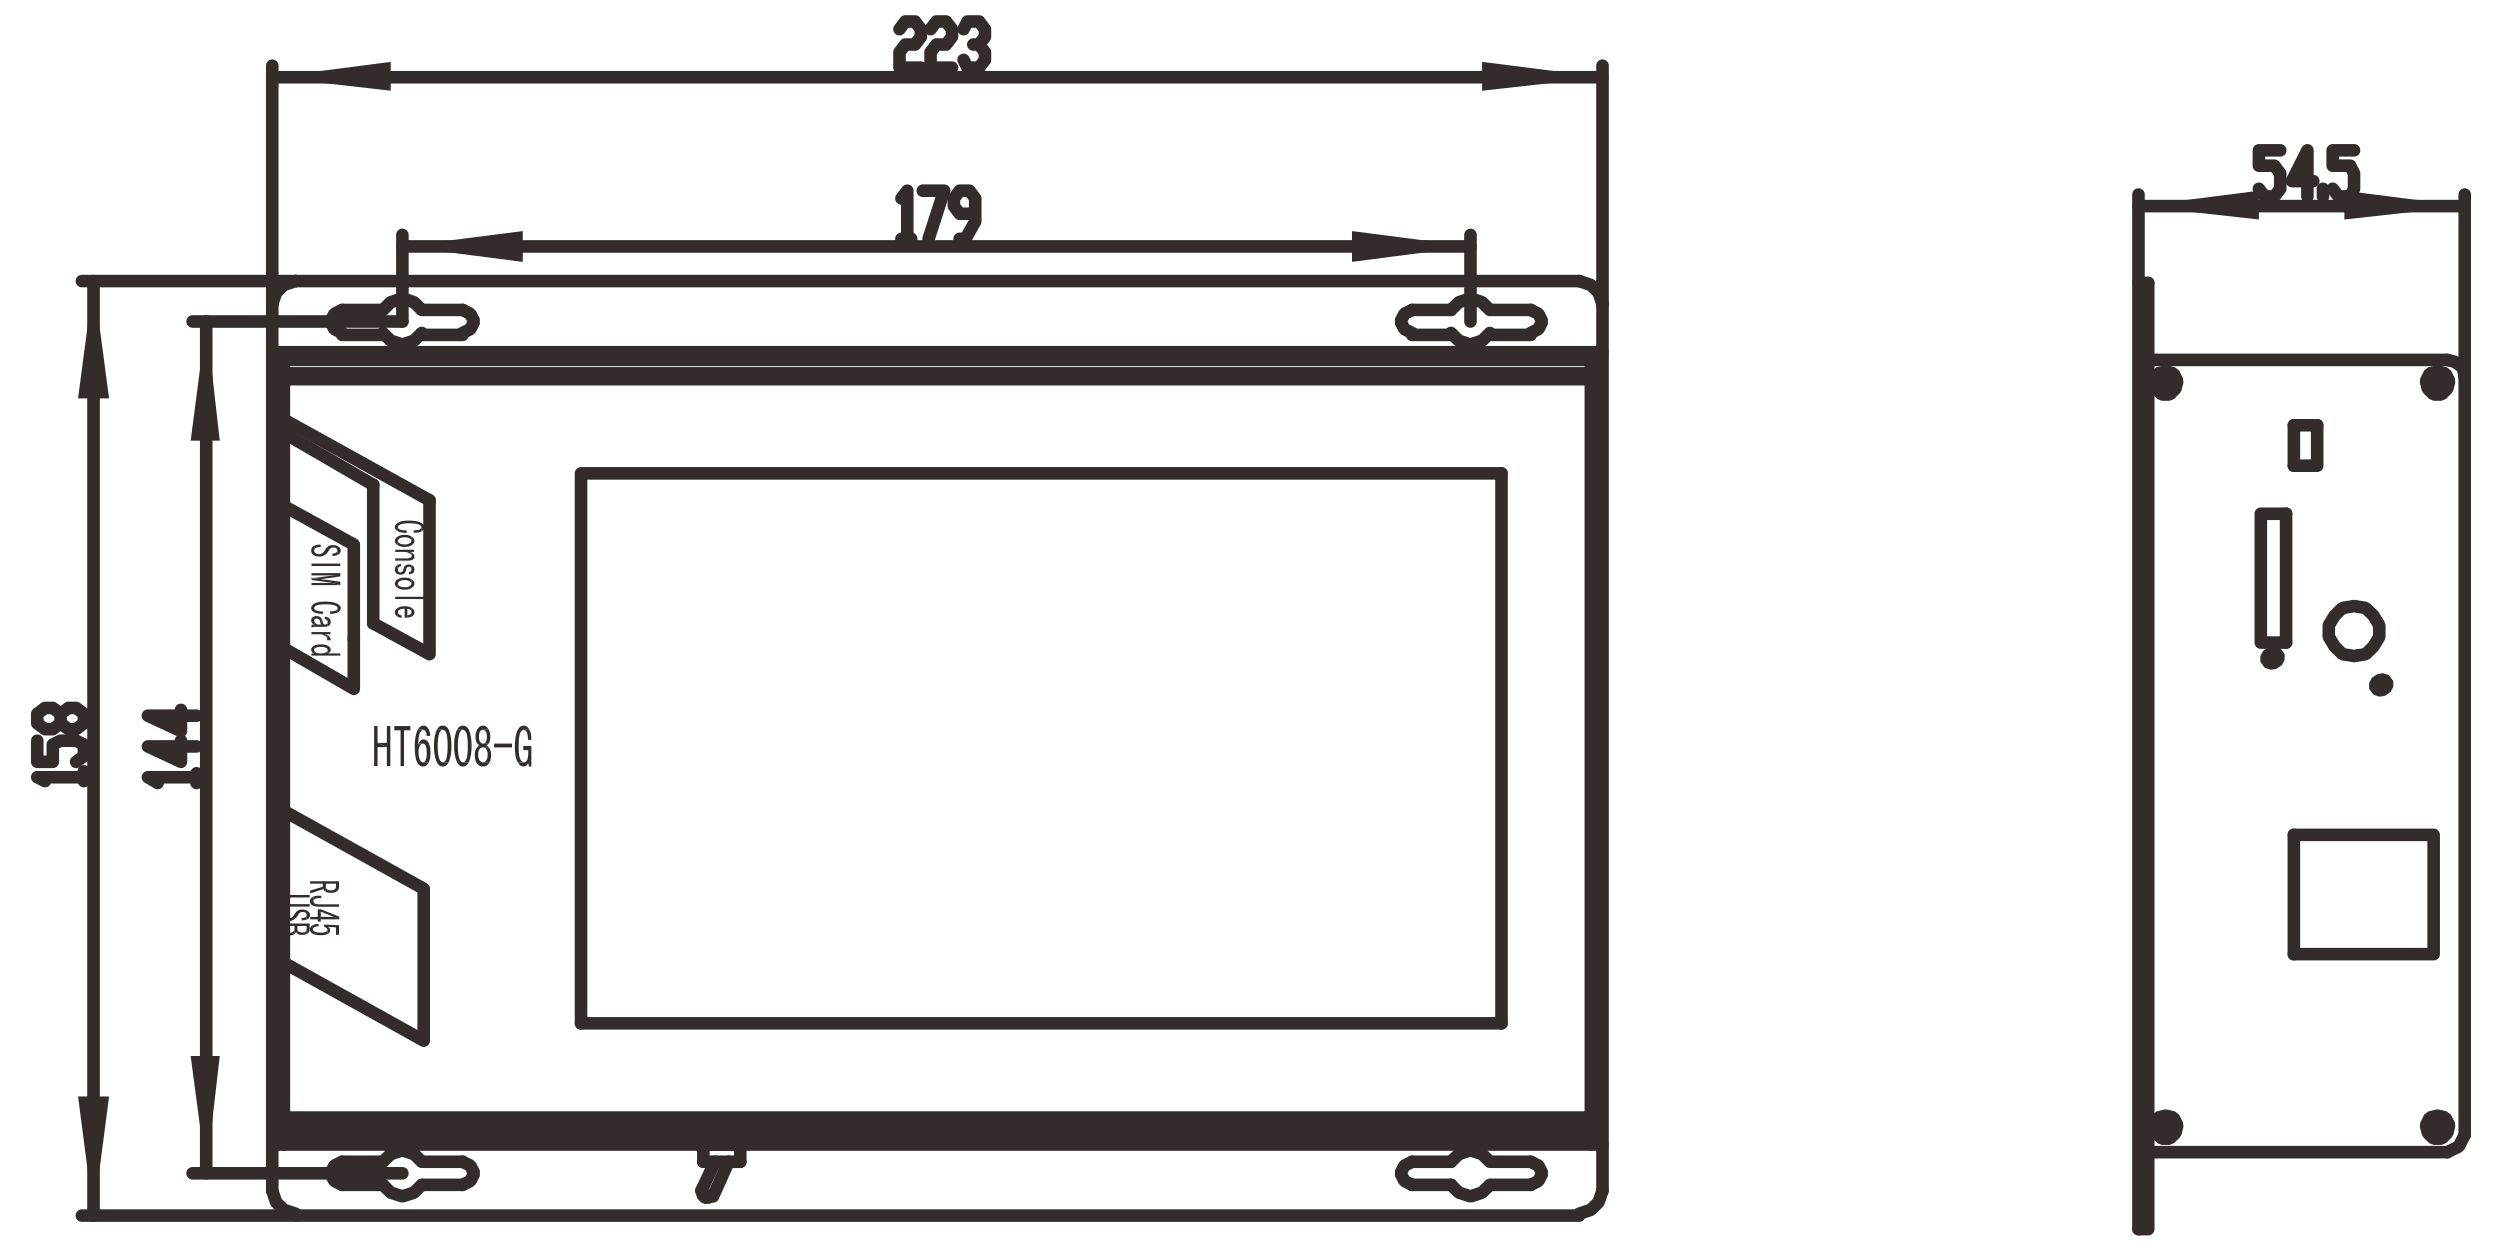 <?xml version="1.0" encoding="utf-8"?>
<!-- Generator: Adobe Illustrator 16.0.0, SVG Export Plug-In . SVG Version: 6.00 Build 0)  -->
<!DOCTYPE svg PUBLIC "-//W3C//DTD SVG 1.1//EN" "http://www.w3.org/Graphics/SVG/1.1/DTD/svg11.dtd">
<svg version="1.1" id="图层_1" xmlns="http://www.w3.org/2000/svg" xmlns:xlink="http://www.w3.org/1999/xlink" x="0px" y="0px"
	 width="62.36px" height="31.18px" viewBox="0 0 62.36 31.18" enable-background="new 0 0 62.36 31.18" xml:space="preserve">
<g>
	<g>
		<polygon fill-rule="evenodd" clip-rule="evenodd" fill="#332C2B" points="7.997,13.646 7.997,13.584 7.967,13.584 7.951,13.586 
			7.93,13.587 7.909,13.59 7.89,13.594 7.871,13.6 7.852,13.606 7.836,13.615 7.837,13.732 7.838,13.722 7.841,13.709 7.848,13.696 
			7.858,13.683 7.871,13.671 7.875,13.668 7.89,13.661 7.906,13.654 7.926,13.649 7.947,13.647 7.972,13.646 		"/>
		<polygon fill-rule="evenodd" clip-rule="evenodd" fill="#332C2B" points="8.415,13.846 8.414,13.732 8.413,13.744 8.409,13.759 
			8.4,13.771 8.39,13.781 8.375,13.791 8.371,13.793 8.352,13.8 8.333,13.805 8.313,13.808 8.291,13.808 8.291,13.869 8.294,13.869 
			8.316,13.867 8.336,13.866 8.356,13.862 8.376,13.858 8.396,13.853 		"/>
		<polygon fill-rule="evenodd" clip-rule="evenodd" fill="#332C2B" points="8.498,13.732 8.498,13.726 8.496,13.712 8.492,13.698 
			8.486,13.685 8.478,13.672 8.468,13.66 8.457,13.649 8.442,13.638 8.433,13.63 8.417,13.621 8.4,13.614 8.383,13.607 
			8.364,13.602 8.343,13.599 8.322,13.597 8.299,13.597 8.283,13.597 8.263,13.599 8.243,13.603 8.225,13.609 8.207,13.618 
			8.19,13.626 8.179,13.635 8.167,13.643 8.157,13.653 8.147,13.665 8.136,13.678 8.126,13.692 8.116,13.708 8.106,13.724 
			8.097,13.739 8.085,13.753 8.075,13.766 8.063,13.777 8.051,13.787 8.039,13.796 8.034,13.8 8.018,13.809 7.999,13.816 
			7.98,13.82 7.959,13.822 7.95,13.821 7.929,13.819 7.909,13.814 7.892,13.808 7.875,13.799 7.871,13.796 7.858,13.787 
			7.85,13.777 7.842,13.764 7.839,13.749 7.837,13.732 7.836,13.615 7.82,13.624 7.813,13.628 7.802,13.639 7.791,13.649 
			7.782,13.661 7.774,13.674 7.769,13.687 7.765,13.702 7.763,13.716 7.762,13.732 7.762,13.743 7.764,13.758 7.767,13.772 
			7.771,13.786 7.778,13.799 7.787,13.811 7.796,13.823 7.808,13.833 7.82,13.843 7.834,13.852 7.85,13.86 7.867,13.867 
			7.886,13.873 7.904,13.877 7.926,13.88 7.948,13.881 7.972,13.882 7.981,13.882 8.002,13.881 8.023,13.877 8.042,13.873 
			8.061,13.867 8.077,13.858 8.094,13.849 8.107,13.84 8.12,13.831 8.132,13.82 8.145,13.809 8.155,13.796 8.166,13.784 
			8.177,13.77 8.187,13.755 8.192,13.745 8.203,13.728 8.213,13.712 8.224,13.699 8.233,13.688 8.241,13.679 8.249,13.674 
			8.254,13.671 8.273,13.663 8.292,13.659 8.313,13.658 8.334,13.659 8.354,13.662 8.372,13.668 8.388,13.677 8.39,13.679 
			8.4,13.69 8.408,13.703 8.412,13.717 8.414,13.732 8.415,13.846 8.435,13.837 8.441,13.833 8.455,13.825 8.466,13.814 
			8.475,13.804 8.483,13.792 8.49,13.779 8.494,13.764 8.497,13.749 		"/>
		<rect x="7.769" y="14.058" fill-rule="evenodd" clip-rule="evenodd" fill="#332C2B" width="0.72" height="0.061"/>
		<polygon fill-rule="evenodd" clip-rule="evenodd" fill="#332C2B" points="8.489,14.382 8.489,14.296 7.769,14.296 7.769,14.352 
			8.283,14.352 8.283,14.357 		"/>
		<polygon fill-rule="evenodd" clip-rule="evenodd" fill="#332C2B" points="8.489,14.382 8.283,14.357 7.769,14.424 8.014,14.444 		
			"/>
		<polygon fill-rule="evenodd" clip-rule="evenodd" fill="#332C2B" points="8.489,14.596 8.489,14.51 8.014,14.449 8.014,14.444 
			7.769,14.424 7.769,14.468 8.283,14.536 8.283,14.54 		"/>
		<polygon fill-rule="evenodd" clip-rule="evenodd" fill="#332C2B" points="8.489,14.596 8.283,14.54 7.769,14.54 7.769,14.596 		
			"/>
		<polygon fill-rule="evenodd" clip-rule="evenodd" fill="#332C2B" points="8.056,15.313 8.056,15.252 8.042,15.252 8.013,15.251 
			7.987,15.25 7.964,15.248 7.943,15.245 7.924,15.241 7.908,15.237 7.895,15.231 7.884,15.227 7.87,15.219 7.855,15.208 
			7.846,15.196 7.839,15.184 7.837,15.171 7.834,15.271 7.847,15.278 7.861,15.284 7.877,15.29 7.895,15.294 7.914,15.299 
			7.934,15.303 7.956,15.306 7.978,15.309 8.002,15.311 8.028,15.313 		"/>
		<polygon fill-rule="evenodd" clip-rule="evenodd" fill="#332C2B" points="8.43,15.273 8.421,15.171 8.421,15.171 8.42,15.187 
			8.414,15.2 8.405,15.211 8.392,15.221 8.375,15.229 8.362,15.234 8.346,15.239 8.327,15.242 8.307,15.245 8.284,15.248 
			8.259,15.249 8.233,15.249 8.233,15.31 8.255,15.311 8.279,15.31 8.302,15.308 8.323,15.306 8.344,15.302 8.364,15.298 
			8.382,15.293 8.399,15.288 8.415,15.282 		"/>
		<polygon fill-rule="evenodd" clip-rule="evenodd" fill="#332C2B" points="8.498,15.171 8.498,15.169 8.497,15.156 8.494,15.143 
			8.489,15.129 8.481,15.117 8.473,15.105 8.462,15.094 8.45,15.083 8.436,15.073 8.419,15.063 8.401,15.055 8.395,15.052 
			8.38,15.045 8.365,15.04 8.349,15.035 8.332,15.03 8.313,15.025 8.294,15.021 8.274,15.018 8.253,15.015 8.231,15.013 
			8.208,15.011 8.184,15.009 8.159,15.008 8.133,15.007 8.106,15.007 8.106,15.007 8.078,15.007 8.052,15.008 8.027,15.01 
			8.004,15.012 7.981,15.014 7.96,15.017 7.94,15.021 7.922,15.025 7.903,15.03 7.888,15.035 7.873,15.041 7.858,15.047 
			7.846,15.055 7.837,15.059 7.821,15.07 7.808,15.081 7.795,15.092 7.785,15.104 7.776,15.116 7.769,15.128 7.765,15.142 
			7.763,15.154 7.762,15.168 7.762,15.17 7.763,15.184 7.766,15.198 7.771,15.21 7.779,15.224 7.788,15.236 7.8,15.247 
			7.813,15.258 7.829,15.269 7.834,15.271 7.837,15.171 7.837,15.168 7.839,15.154 7.846,15.142 7.854,15.13 7.866,15.12 
			7.882,15.11 7.9,15.102 7.904,15.1 7.917,15.095 7.933,15.09 7.949,15.086 7.967,15.083 7.987,15.081 8.009,15.078 8.033,15.076 
			8.059,15.075 8.085,15.074 8.114,15.074 8.124,15.074 8.153,15.074 8.18,15.075 8.205,15.076 8.229,15.078 8.25,15.08 
			8.271,15.083 8.29,15.085 8.308,15.089 8.323,15.093 8.337,15.097 8.35,15.102 8.361,15.106 8.379,15.114 8.395,15.125 
			8.407,15.134 8.415,15.146 8.42,15.158 8.421,15.171 8.43,15.273 8.435,15.271 8.45,15.261 8.462,15.25 8.473,15.238 
			8.482,15.226 8.489,15.213 8.494,15.2 8.497,15.186 		"/>
		<polygon fill-rule="evenodd" clip-rule="evenodd" fill="#332C2B" points="7.836,15.636 7.829,15.579 7.814,15.58 7.795,15.582 
			7.787,15.583 7.769,15.59 7.769,15.657 7.775,15.654 7.793,15.646 7.812,15.641 7.815,15.64 		"/>
		<polygon fill-rule="evenodd" clip-rule="evenodd" fill="#332C2B" points="8.014,15.416 8.004,15.405 7.993,15.396 7.987,15.393 
			7.972,15.384 7.954,15.377 7.936,15.372 7.915,15.369 7.892,15.368 7.884,15.368 7.862,15.37 7.842,15.375 7.825,15.38 
			7.808,15.389 7.795,15.399 7.788,15.406 7.778,15.418 7.771,15.431 7.766,15.443 7.763,15.458 7.762,15.474 7.762,15.477 
			7.763,15.491 7.766,15.505 7.771,15.519 7.778,15.532 7.779,15.534 7.789,15.546 7.8,15.559 7.813,15.569 7.829,15.579 
			7.836,15.636 7.837,15.479 7.839,15.465 7.846,15.453 7.858,15.443 7.863,15.439 7.88,15.432 7.9,15.429 7.915,15.43 
			7.935,15.435 7.951,15.443 7.952,15.443 7.961,15.451 7.969,15.462 7.975,15.478 7.98,15.496 7.983,15.51 7.988,15.525 
			7.993,15.538 7.997,15.548 7.998,15.551 8.002,15.565 8.009,15.579 		"/>
		<polygon fill-rule="evenodd" clip-rule="evenodd" fill="#332C2B" points="8.177,15.621 8.174,15.512 8.173,15.519 8.172,15.536 
			8.166,15.55 8.159,15.56 8.149,15.568 8.138,15.573 8.119,15.578 8.098,15.579 8.086,15.577 8.074,15.568 8.064,15.551 
			8.059,15.54 8.055,15.526 8.05,15.512 8.047,15.498 8.043,15.482 8.041,15.471 8.035,15.455 8.029,15.44 8.022,15.427 
			8.014,15.416 8.009,15.579 7.926,15.579 7.916,15.575 7.896,15.567 7.882,15.557 7.869,15.546 7.858,15.535 7.857,15.534 
			7.849,15.52 7.842,15.505 7.839,15.492 7.837,15.479 7.836,15.636 7.858,15.635 8.089,15.635 8.095,15.635 8.118,15.634 
			8.139,15.631 8.159,15.627 		"/>
		<polygon fill-rule="evenodd" clip-rule="evenodd" fill="#332C2B" points="8.249,15.512 8.249,15.502 8.247,15.486 8.243,15.472 
			8.238,15.458 8.231,15.446 8.223,15.435 8.211,15.424 8.209,15.422 8.195,15.412 8.179,15.402 8.161,15.395 8.143,15.389 
			8.124,15.384 8.102,15.382 8.102,15.443 8.104,15.443 8.124,15.449 8.142,15.456 8.156,15.465 8.161,15.47 8.168,15.481 
			8.172,15.496 8.174,15.512 8.177,15.621 8.193,15.613 8.207,15.604 8.218,15.595 8.229,15.584 8.236,15.573 8.241,15.56 
			8.245,15.545 8.248,15.529 		"/>
		<polygon fill-rule="evenodd" clip-rule="evenodd" fill="#332C2B" points="8.173,15.847 8.156,15.837 8.138,15.829 8.119,15.821 
			8.111,15.863 8.125,15.873 8.136,15.882 8.141,15.889 8.149,15.9 8.154,15.913 8.159,15.926 8.16,15.941 		"/>
		<polygon fill-rule="evenodd" clip-rule="evenodd" fill="#332C2B" points="8.241,15.821 8.241,15.766 7.769,15.766 7.769,15.821 
			8.009,15.821 8.02,15.824 8.042,15.831 8.062,15.838 8.08,15.847 8.097,15.854 8.111,15.863 8.119,15.821 		"/>
		<polygon fill-rule="evenodd" clip-rule="evenodd" fill="#332C2B" points="8.249,15.971 8.249,15.966 8.248,15.951 8.245,15.936 
			8.241,15.922 8.236,15.909 8.229,15.897 8.22,15.885 8.213,15.877 8.202,15.866 8.188,15.856 8.173,15.847 8.16,15.941 
			8.159,15.955 8.156,15.971 		"/>
		<polygon fill-rule="evenodd" clip-rule="evenodd" fill="#332C2B" points="7.834,16.105 7.82,16.112 7.812,16.119 7.798,16.129 
			7.787,16.14 7.778,16.153 7.771,16.166 7.765,16.179 7.763,16.193 7.762,16.208 7.763,16.22 7.765,16.235 7.771,16.248 
			7.778,16.26 7.786,16.269 7.798,16.28 7.814,16.29 7.833,16.299 		"/>
		<polygon fill-rule="evenodd" clip-rule="evenodd" fill="#332C2B" points="8.249,16.208 8.249,16.198 8.246,16.184 8.241,16.171 
			8.235,16.158 8.227,16.146 8.215,16.134 8.202,16.123 8.187,16.112 8.184,16.111 8.168,16.103 8.153,16.096 8.136,16.09 
			8.117,16.085 8.098,16.081 8.076,16.077 8.054,16.076 8.03,16.074 8.005,16.074 7.995,16.074 7.971,16.075 7.947,16.076 
			7.925,16.079 7.903,16.083 7.885,16.087 7.867,16.091 7.85,16.098 7.834,16.105 7.837,16.218 7.837,16.216 7.839,16.202 
			7.845,16.188 7.852,16.176 7.864,16.166 7.879,16.157 7.883,16.155 7.899,16.149 7.917,16.144 7.937,16.14 7.958,16.137 
			7.98,16.135 8.005,16.135 8.006,16.135 8.031,16.135 8.053,16.138 8.074,16.14 8.094,16.145 8.111,16.151 8.127,16.157 
			8.131,16.159 8.147,16.167 8.158,16.178 8.167,16.189 8.172,16.203 8.174,16.218 8.174,16.299 8.19,16.29 8.207,16.281 
			8.22,16.271 8.233,16.26 8.239,16.25 8.245,16.236 8.248,16.223 		"/>
		<polygon fill-rule="evenodd" clip-rule="evenodd" fill="#332C2B" points="8.489,16.354 8.489,16.299 8.174,16.299 8.174,16.218 
			8.172,16.231 8.166,16.243 8.157,16.255 8.145,16.266 8.127,16.277 8.126,16.277 8.11,16.283 8.093,16.289 8.073,16.294 
			8.052,16.297 8.03,16.299 8.005,16.299 8,16.299 7.975,16.298 7.952,16.296 7.931,16.293 7.912,16.289 7.895,16.283 7.879,16.277 
			7.866,16.269 7.854,16.257 7.845,16.244 7.839,16.232 7.837,16.218 7.834,16.105 7.833,16.299 7.769,16.299 7.769,16.354 		"/>
		<polygon fill-rule="evenodd" clip-rule="evenodd" fill="#332C2B" points="8.066,22.179 8.053,22.118 7.737,22.215 7.737,22.284 		
			"/>
		<polygon fill-rule="evenodd" clip-rule="evenodd" fill="#332C2B" points="8.383,22.245 8.381,22.106 8.38,22.123 8.377,22.138 
			8.373,22.151 8.366,22.165 8.358,22.175 8.347,22.185 8.346,22.185 8.331,22.194 8.315,22.2 8.295,22.205 8.274,22.208 
			8.25,22.209 8.25,22.209 8.225,22.208 8.203,22.204 8.185,22.2 8.17,22.192 8.158,22.185 8.15,22.177 8.141,22.165 8.134,22.15 
			8.13,22.137 8.129,22.123 8.129,22.043 8.125,22.242 8.13,22.246 8.147,22.253 8.164,22.26 8.184,22.265 8.204,22.268 
			8.227,22.27 8.25,22.271 8.263,22.271 8.287,22.27 8.31,22.267 8.331,22.263 8.35,22.259 8.368,22.253 		"/>
		<polygon fill-rule="evenodd" clip-rule="evenodd" fill="#332C2B" points="8.457,22.121 8.457,21.982 7.737,21.982 7.737,22.043 
			8.053,22.043 8.053,22.118 8.066,22.179 8.067,22.184 8.074,22.196 8.083,22.209 8.095,22.221 8.108,22.231 8.125,22.242 
			8.129,22.043 8.381,22.043 8.381,22.106 8.383,22.245 8.397,22.237 8.411,22.228 8.412,22.228 8.422,22.217 8.432,22.204 
			8.439,22.192 8.445,22.18 8.451,22.167 8.454,22.151 8.456,22.136 		"/>
		<polygon fill-rule="evenodd" clip-rule="evenodd" fill="#332C2B" points="8.015,22.403 8.015,22.343 7.969,22.343 7.961,22.343 
			7.935,22.343 7.911,22.344 7.889,22.347 7.868,22.35 7.848,22.355 7.831,22.36 7.815,22.366 7.817,22.476 7.817,22.475 
			7.819,22.462 7.826,22.45 7.837,22.437 7.851,22.427 7.856,22.423 7.869,22.416 7.887,22.411 7.906,22.407 7.93,22.405 
			7.956,22.403 		"/>
		<polygon fill-rule="evenodd" clip-rule="evenodd" fill="#332C2B" points="8.457,22.617 8.457,22.557 7.974,22.557 7.972,22.557 
			7.944,22.557 7.92,22.555 7.898,22.552 7.879,22.549 7.864,22.544 7.851,22.537 7.841,22.529 7.831,22.518 7.823,22.506 
			7.818,22.49 7.817,22.476 7.815,22.366 7.801,22.374 7.788,22.382 7.778,22.389 7.765,22.399 7.754,22.411 7.745,22.425 
			7.738,22.436 7.733,22.45 7.73,22.465 7.729,22.479 7.729,22.48 7.73,22.496 7.733,22.511 7.738,22.523 7.744,22.537 7.752,22.55 
			7.763,22.561 7.773,22.571 7.788,22.581 7.794,22.586 7.808,22.593 7.824,22.598 7.841,22.604 7.86,22.607 7.88,22.611 
			7.902,22.614 7.926,22.615 7.95,22.617 7.977,22.617 		"/>
		<polygon fill-rule="evenodd" clip-rule="evenodd" fill="#332C2B" points="8.465,22.931 8.465,22.866 8.002,22.682 7.926,22.682 
			7.926,22.871 7.737,22.871 7.737,22.931 7.926,22.931 7.926,22.989 8.002,22.989 8.002,22.931 8.002,22.74 8.326,22.871 		"/>
		<polygon fill-rule="evenodd" clip-rule="evenodd" fill="#332C2B" points="8.465,22.931 8.326,22.871 8.002,22.871 8.002,22.74 
			8.002,22.931 		"/>
		<polygon fill-rule="evenodd" clip-rule="evenodd" fill="#332C2B" points="7.947,23.106 7.947,23.046 7.94,23.046 7.917,23.048 
			7.895,23.05 7.874,23.054 7.854,23.057 7.836,23.063 7.818,23.07 7.803,23.078 7.805,23.181 7.806,23.173 7.809,23.159 
			7.817,23.146 7.828,23.136 7.842,23.126 7.846,23.125 7.863,23.118 7.882,23.113 7.902,23.109 7.924,23.107 		"/>
		<polygon fill-rule="evenodd" clip-rule="evenodd" fill="#332C2B" points="8.175,23.296 8.166,23.195 8.166,23.2 8.162,23.214 
			8.154,23.225 8.141,23.235 8.125,23.245 8.123,23.247 8.109,23.251 8.093,23.255 8.073,23.259 8.05,23.261 8.026,23.263 
			7.998,23.263 7.994,23.263 7.968,23.262 7.943,23.261 7.922,23.258 7.901,23.255 7.883,23.251 7.866,23.245 7.851,23.239 
			7.85,23.239 7.834,23.23 7.821,23.222 7.812,23.21 7.807,23.195 7.805,23.181 7.803,23.078 7.788,23.087 7.779,23.093 
			7.766,23.102 7.754,23.114 7.745,23.126 7.738,23.139 7.733,23.152 7.73,23.167 7.729,23.181 7.729,23.193 7.732,23.208 
			7.736,23.222 7.743,23.234 7.75,23.247 7.76,23.259 7.771,23.269 7.785,23.279 7.801,23.289 7.814,23.298 7.831,23.304 
			7.847,23.309 7.866,23.314 7.886,23.318 7.905,23.322 7.926,23.324 7.949,23.326 7.974,23.328 7.998,23.328 8.019,23.328 
			8.043,23.327 8.066,23.324 8.087,23.322 8.107,23.318 8.126,23.313 8.144,23.309 8.159,23.304 		"/>
		<polygon fill-rule="evenodd" clip-rule="evenodd" fill="#332C2B" points="8.234,23.21 8.233,23.195 8.231,23.181 8.227,23.168 
			8.221,23.156 8.22,23.155 8.21,23.142 8.198,23.132 8.184,23.12 8.176,23.296 8.191,23.284 8.204,23.273 8.215,23.263 
			8.224,23.251 8.229,23.237 8.233,23.223 		"/>
		<polygon fill-rule="evenodd" clip-rule="evenodd" fill="#332C2B" points="8.457,23.317 8.457,23.079 8.086,23.062 8.086,23.118 
			8.107,23.126 8.125,23.136 8.14,23.143 8.15,23.154 8.151,23.155 8.159,23.167 8.165,23.181 8.166,23.195 8.175,23.296 
			8.176,23.296 8.184,23.12 8.381,23.132 8.381,23.317 		"/>
		<polygon fill-rule="evenodd" clip-rule="evenodd" fill="#332C2B" points="7.724,22.386 7.724,22.325 7.215,22.325 7.21,22.326 
			7.187,22.326 7.164,22.328 7.143,22.331 7.123,22.335 7.104,22.341 7.086,22.346 7.07,22.353 7.055,22.362 7.047,22.366 
			7.035,22.376 7.025,22.385 7.017,22.396 7.009,22.409 7.003,22.423 7,22.437 6.997,22.453 6.997,22.47 6.997,22.482 6.999,22.499 
			7.002,22.512 7.007,22.526 7.014,22.539 7.022,22.553 7.032,22.563 7.043,22.572 7.055,22.58 7.056,22.582 7.072,22.591 
			7.073,22.47 7.073,22.459 7.077,22.444 7.083,22.432 7.093,22.42 7.106,22.409 7.111,22.406 7.125,22.399 7.143,22.393 
			7.162,22.389 7.186,22.387 7.21,22.386 		"/>
		<polygon fill-rule="evenodd" clip-rule="evenodd" fill="#332C2B" points="7.724,22.614 7.724,22.553 7.21,22.553 7.201,22.553 
			7.177,22.553 7.155,22.55 7.136,22.545 7.12,22.539 7.106,22.531 7.096,22.522 7.085,22.511 7.078,22.499 7.074,22.484 
			7.073,22.47 7.072,22.591 7.087,22.596 7.106,22.602 7.125,22.606 7.146,22.609 7.167,22.612 7.191,22.614 7.215,22.614 		"/>
		<polygon fill-rule="evenodd" clip-rule="evenodd" fill="#332C2B" points="7.232,22.737 7.232,22.676 7.203,22.676 7.186,22.676 
			7.164,22.678 7.144,22.68 7.124,22.685 7.106,22.689 7.087,22.697 7.072,22.705 7.073,22.823 7.073,22.812 7.077,22.8 
			7.083,22.787 7.093,22.773 7.106,22.762 7.11,22.76 7.124,22.751 7.141,22.744 7.161,22.74 7.183,22.737 7.207,22.737 		"/>
		<polygon fill-rule="evenodd" clip-rule="evenodd" fill="#332C2B" points="7.651,22.937 7.648,22.823 7.647,22.836 7.642,22.849 
			7.636,22.861 7.625,22.873 7.61,22.882 7.605,22.884 7.587,22.891 7.568,22.896 7.548,22.897 7.526,22.897 7.526,22.959 
			7.53,22.959 7.551,22.958 7.571,22.956 7.591,22.952 7.611,22.948 7.631,22.942 		"/>
		<polygon fill-rule="evenodd" clip-rule="evenodd" fill="#332C2B" points="7.732,22.823 7.732,22.816 7.73,22.803 7.727,22.789 
			7.721,22.774 7.713,22.762 7.704,22.75 7.691,22.739 7.678,22.729 7.667,22.72 7.652,22.712 7.635,22.705 7.617,22.698 
			7.598,22.693 7.579,22.689 7.557,22.688 7.535,22.687 7.518,22.688 7.498,22.689 7.477,22.693 7.459,22.7 7.442,22.707 
			7.425,22.718 7.414,22.724 7.403,22.734 7.392,22.744 7.381,22.756 7.371,22.768 7.361,22.783 7.351,22.799 7.341,22.813 
			7.332,22.83 7.321,22.844 7.31,22.856 7.298,22.866 7.287,22.879 7.274,22.887 7.269,22.89 7.252,22.899 7.234,22.905 
			7.214,22.91 7.194,22.911 7.185,22.911 7.163,22.909 7.144,22.904 7.126,22.897 7.11,22.89 7.105,22.888 7.094,22.879 
			7.083,22.866 7.077,22.854 7.074,22.84 7.073,22.823 7.072,22.705 7.055,22.715 7.048,22.719 7.036,22.729 7.026,22.74 
			7.017,22.752 7.009,22.763 7.004,22.777 7,22.792 6.997,22.806 6.997,22.823 6.997,22.833 6.999,22.848 7.002,22.862 
			7.006,22.877 7.014,22.89 7.021,22.901 7.031,22.913 7.043,22.925 7.055,22.934 7.069,22.942 7.085,22.95 7.102,22.957 
			7.12,22.963 7.14,22.968 7.161,22.971 7.183,22.972 7.207,22.973 7.216,22.972 7.238,22.971 7.257,22.969 7.277,22.965 
			7.294,22.956 7.313,22.948 7.329,22.938 7.342,22.931 7.354,22.922 7.368,22.91 7.379,22.898 7.391,22.888 7.401,22.874 
			7.412,22.858 7.42,22.846 7.426,22.836 7.438,22.817 7.448,22.803 7.458,22.789 7.468,22.778 7.476,22.77 7.484,22.763 
			7.49,22.762 7.507,22.754 7.527,22.75 7.548,22.748 7.569,22.75 7.589,22.753 7.606,22.758 7.623,22.767 7.626,22.769 
			7.636,22.781 7.642,22.794 7.646,22.807 7.648,22.823 7.651,22.937 7.669,22.929 7.677,22.926 7.689,22.915 7.702,22.905 
			7.71,22.894 7.719,22.883 7.725,22.868 7.729,22.854 7.731,22.84 		"/>
		<polygon fill-rule="evenodd" clip-rule="evenodd" fill="#332C2B" points="7.358,23.285 7.345,23.171 7.344,23.185 7.341,23.2 
			7.335,23.214 7.327,23.225 7.316,23.236 7.312,23.241 7.299,23.251 7.284,23.259 7.266,23.264 7.244,23.266 7.219,23.268 
			7.198,23.266 7.174,23.265 7.154,23.262 7.136,23.255 7.122,23.249 7.11,23.239 7.103,23.231 7.095,23.222 7.087,23.209 
			7.083,23.193 7.081,23.179 7.08,23.161 7.08,23.097 7.076,23.307 7.091,23.314 7.107,23.32 7.126,23.324 7.147,23.328 
			7.169,23.332 7.193,23.333 7.219,23.334 7.233,23.334 7.256,23.332 7.276,23.328 7.295,23.323 7.313,23.316 7.329,23.309 
			7.331,23.307 7.345,23.298 		"/>
		<polygon fill-rule="evenodd" clip-rule="evenodd" fill="#332C2B" points="7.653,23.296 7.648,23.184 7.646,23.198 7.642,23.213 
			7.634,23.225 7.623,23.236 7.619,23.239 7.605,23.249 7.587,23.255 7.567,23.259 7.543,23.259 7.521,23.259 7.498,23.256 
			7.478,23.251 7.463,23.244 7.45,23.236 7.447,23.232 7.436,23.222 7.428,23.209 7.422,23.194 7.42,23.181 7.42,23.097 
			7.415,23.285 7.429,23.298 7.437,23.303 7.452,23.309 7.469,23.313 7.49,23.317 7.513,23.318 7.539,23.32 7.556,23.319 
			7.577,23.317 7.598,23.314 7.617,23.309 7.635,23.304 		"/>
		<polygon fill-rule="evenodd" clip-rule="evenodd" fill="#332C2B" points="7.724,23.181 7.724,23.036 7.005,23.036 7.005,23.176 
			7.005,23.183 7.006,23.2 7.009,23.215 7.012,23.229 7.018,23.242 7.024,23.255 7.032,23.267 7.041,23.278 7.051,23.289 
			7.052,23.289 7.063,23.3 7.076,23.307 7.08,23.097 7.345,23.097 7.345,23.171 7.358,23.285 7.369,23.272 7.377,23.262 
			7.383,23.249 7.384,23.25 7.392,23.263 7.402,23.273 7.415,23.285 7.42,23.097 7.648,23.097 7.648,23.184 7.653,23.296 
			7.669,23.286 7.673,23.284 7.684,23.275 7.695,23.265 7.704,23.253 7.711,23.24 7.717,23.227 7.721,23.214 7.723,23.197 		"/>
		
			<line fill-rule="evenodd" clip-rule="evenodd" fill="none" stroke="#332C2B" stroke-width="0.314" stroke-linecap="round" stroke-linejoin="round" stroke-miterlimit="10" x1="9.31" y1="15.549" x2="9.31" y2="12.095"/>
		
			<line fill-rule="evenodd" clip-rule="evenodd" fill="none" stroke="#332C2B" stroke-width="0.314" stroke-linecap="round" stroke-linejoin="round" stroke-miterlimit="10" x1="10.714" y1="12.479" x2="7.081" y2="10.465"/>
		
			<line fill-rule="evenodd" clip-rule="evenodd" fill="none" stroke="#332C2B" stroke-width="0.314" stroke-linecap="round" stroke-linejoin="round" stroke-miterlimit="10" x1="9.31" y1="12.095" x2="7.081" y2="10.8"/>
		
			<polyline fill-rule="evenodd" clip-rule="evenodd" fill="none" stroke="#332C2B" stroke-width="0.314" stroke-linecap="round" stroke-linejoin="round" stroke-miterlimit="10" points="
			7.081,12.624 8.825,13.583 8.825,15.933 		"/>
		
			<polyline fill-rule="evenodd" clip-rule="evenodd" fill="none" stroke="#332C2B" stroke-width="0.314" stroke-linecap="round" stroke-linejoin="round" stroke-miterlimit="10" points="
			7.081,16.173 8.825,17.181 8.825,15.933 		"/>
		<polygon fill-rule="evenodd" clip-rule="evenodd" fill="#332C2B" points="10.144,13.292 10.144,13.231 10.129,13.231 
			10.101,13.229 10.075,13.228 10.051,13.227 10.031,13.223 10.012,13.22 9.996,13.217 9.982,13.211 9.971,13.206 9.958,13.198 
			9.944,13.187 9.933,13.175 9.927,13.163 9.925,13.15 9.921,13.25 9.935,13.258 9.949,13.263 9.965,13.269 9.982,13.274 
			10.001,13.278 10.021,13.283 10.043,13.285 10.066,13.288 10.091,13.29 10.117,13.292 		"/>
		<polygon fill-rule="evenodd" clip-rule="evenodd" fill="#332C2B" points="10.519,13.252 10.51,13.15 10.51,13.151 10.507,13.166 
			10.502,13.178 10.493,13.19 10.48,13.2 10.464,13.209 10.45,13.214 10.435,13.218 10.416,13.221 10.395,13.225 10.372,13.227 
			10.347,13.228 10.32,13.228 10.32,13.289 10.343,13.289 10.367,13.289 10.39,13.287 10.411,13.285 10.433,13.282 10.451,13.278 
			10.47,13.272 10.487,13.267 10.503,13.261 		"/>
		<polygon fill-rule="evenodd" clip-rule="evenodd" fill="#332C2B" points="10.585,13.15 10.585,13.149 10.583,13.135 
			10.581,13.122 10.576,13.108 10.57,13.096 10.561,13.084 10.55,13.073 10.538,13.063 10.523,13.052 10.506,13.043 10.489,13.034 
			10.482,13.031 10.468,13.025 10.452,13.019 10.437,13.013 10.419,13.009 10.4,13.005 10.383,13.001 10.362,12.997 10.341,12.994 
			10.318,12.992 10.296,12.99 10.271,12.989 10.247,12.987 10.222,12.986 10.194,12.986 10.193,12.986 10.166,12.986 10.14,12.988 
			10.115,12.989 10.092,12.991 10.07,12.993 10.048,12.996 10.028,13 10.009,13.005 9.993,13.009 9.975,13.014 9.96,13.02 
			9.946,13.027 9.934,13.034 9.925,13.039 9.91,13.049 9.895,13.06 9.883,13.071 9.873,13.083 9.865,13.095 9.858,13.107 
			9.854,13.12 9.85,13.133 9.849,13.147 9.849,13.149 9.851,13.164 9.854,13.177 9.86,13.19 9.867,13.202 9.876,13.215 
			9.887,13.226 9.901,13.237 9.917,13.248 9.921,13.25 9.925,13.15 9.925,13.147 9.927,13.133 9.933,13.121 9.941,13.11 
			9.954,13.099 9.969,13.089 9.988,13.081 9.993,13.079 10.005,13.074 10.021,13.07 10.037,13.065 10.055,13.063 10.076,13.06 
			10.097,13.057 10.121,13.055 10.146,13.054 10.174,13.053 10.202,13.053 10.212,13.053 10.24,13.053 10.267,13.054 10.292,13.055 
			10.316,13.057 10.339,13.059 10.359,13.062 10.378,13.064 10.395,13.069 10.411,13.073 10.426,13.076 10.439,13.081 
			10.449,13.085 10.468,13.094 10.483,13.104 10.494,13.113 10.502,13.125 10.508,13.137 10.51,13.15 10.519,13.252 10.523,13.25 
			10.538,13.24 10.55,13.228 10.561,13.217 10.57,13.204 10.576,13.192 10.582,13.178 10.584,13.165 		"/>
		<polygon fill-rule="evenodd" clip-rule="evenodd" fill="#332C2B" points="10.267,13.385 10.251,13.375 10.235,13.367 
			10.218,13.361 10.2,13.355 10.18,13.351 10.16,13.346 10.138,13.344 10.117,13.343 10.094,13.342 10.088,13.342 10.065,13.343 
			10.043,13.345 10.022,13.347 10.002,13.352 9.982,13.356 9.965,13.363 9.948,13.369 9.932,13.377 9.917,13.387 9.91,13.391 
			9.895,13.403 9.883,13.414 9.873,13.426 9.865,13.437 9.858,13.451 9.854,13.464 9.85,13.478 9.849,13.492 9.85,13.499 
			9.851,13.513 9.855,13.526 9.86,13.54 9.868,13.552 9.877,13.564 9.888,13.576 9.901,13.587 9.917,13.597 9.92,13.6 9.925,13.492 
			9.926,13.479 9.932,13.466 9.94,13.454 9.952,13.442 9.967,13.431 9.973,13.427 9.988,13.419 10.005,13.414 10.024,13.409 
			10.046,13.406 10.068,13.404 10.094,13.403 10.105,13.403 10.129,13.405 10.151,13.407 10.172,13.411 10.189,13.416 
			10.206,13.423 10.219,13.431 10.234,13.442 10.247,13.454 10.255,13.466 10.26,13.479 10.261,13.492 		"/>
		<polygon fill-rule="evenodd" clip-rule="evenodd" fill="#332C2B" points="10.337,13.492 10.337,13.485 10.335,13.471 
			10.332,13.458 10.326,13.445 10.318,13.432 10.31,13.419 10.298,13.408 10.285,13.397 10.269,13.387 10.267,13.385 10.261,13.492 
			10.26,13.505 10.255,13.517 10.247,13.53 10.235,13.542 10.219,13.553 10.213,13.557 10.198,13.564 10.181,13.57 10.162,13.575 
			10.142,13.578 10.119,13.58 10.094,13.581 10.082,13.581 10.057,13.579 10.035,13.576 10.015,13.573 9.997,13.567 9.98,13.561 
			9.967,13.553 9.952,13.542 9.94,13.53 9.932,13.518 9.926,13.505 9.925,13.492 9.92,13.6 9.935,13.608 9.952,13.616 9.969,13.623 
			9.987,13.629 10.006,13.634 10.026,13.638 10.048,13.64 10.07,13.642 10.094,13.642 10.098,13.642 10.122,13.641 10.143,13.639 
			10.165,13.637 10.184,13.633 10.204,13.627 10.222,13.622 10.239,13.615 10.255,13.606 10.269,13.597 10.277,13.593 
			10.291,13.582 10.304,13.571 10.313,13.558 10.322,13.546 10.329,13.533 10.333,13.521 10.336,13.506 		"/>
		<polygon fill-rule="evenodd" clip-rule="evenodd" fill="#332C2B" points="10.275,13.786 10.259,13.777 10.24,13.767 
			10.227,13.808 10.242,13.818 10.255,13.83 10.263,13.842 10.268,13.854 10.269,13.867 		"/>
		<polygon fill-rule="evenodd" clip-rule="evenodd" fill="#332C2B" points="10.329,13.767 10.329,13.712 9.858,13.712 9.858,13.767 
			10.072,13.767 10.08,13.767 10.101,13.768 10.124,13.77 10.143,13.774 10.163,13.779 10.181,13.785 10.199,13.792 10.216,13.8 
			10.227,13.808 10.24,13.767 		"/>
		<polygon fill-rule="evenodd" clip-rule="evenodd" fill="#332C2B" points="10.337,13.884 10.336,13.869 10.333,13.854 
			10.329,13.84 10.321,13.828 10.312,13.816 10.302,13.807 10.29,13.796 10.275,13.786 10.269,13.867 10.269,13.876 10.264,13.89 
			10.255,13.902 10.24,13.911 10.24,13.911 10.224,13.919 10.206,13.924 10.184,13.927 10.161,13.928 9.858,13.928 9.858,13.983 
			10.189,13.983 10.2,13.983 10.222,13.982 10.242,13.979 10.261,13.974 10.279,13.967 10.295,13.958 10.308,13.95 10.318,13.939 
			10.327,13.928 10.333,13.914 10.336,13.9 		"/>
		<polygon fill-rule="evenodd" clip-rule="evenodd" fill="#332C2B" points="10.005,14.128 10.005,14.073 9.998,14.073 9.975,14.074 
			9.954,14.077 9.936,14.083 9.919,14.089 9.925,14.211 9.925,14.208 9.926,14.191 9.929,14.178 9.935,14.164 9.941,14.153 
			9.95,14.143 9.964,14.135 9.982,14.13 		"/>
		<polygon fill-rule="evenodd" clip-rule="evenodd" fill="#332C2B" points="10.263,14.092 10.245,14.086 10.226,14.082 
			10.207,14.081 10.186,14.082 10.165,14.084 10.146,14.089 10.129,14.097 10.114,14.106 10.104,14.112 10.095,14.121 
			10.087,14.132 10.08,14.145 10.073,14.16 10.068,14.176 10.064,14.194 10.063,14.2 10.058,14.218 10.051,14.234 10.045,14.248 
			10.038,14.257 10.031,14.264 10.028,14.266 10.009,14.274 9.993,14.278 9.976,14.276 9.958,14.271 9.941,14.261 9.936,14.254 
			9.931,14.242 9.926,14.228 9.925,14.211 9.919,14.089 9.905,14.098 9.891,14.109 9.884,14.115 9.875,14.125 9.867,14.138 
			9.861,14.15 9.856,14.164 9.853,14.179 9.85,14.194 9.849,14.211 9.85,14.222 9.851,14.237 9.856,14.251 9.861,14.265 
			9.868,14.277 9.877,14.289 9.887,14.3 9.896,14.308 9.91,14.317 9.926,14.324 9.945,14.33 9.965,14.332 9.988,14.333 
			10.007,14.332 10.027,14.33 10.047,14.325 10.064,14.318 10.081,14.309 10.086,14.305 10.094,14.296 10.101,14.286 10.108,14.274 
			10.115,14.26 10.121,14.245 10.126,14.228 10.131,14.208 10.133,14.202 10.137,14.184 10.143,14.169 10.149,14.158 10.156,14.15 
			10.161,14.146 10.179,14.139 10.199,14.137 10.209,14.138 10.228,14.142 10.245,14.153 10.252,14.161 10.257,14.172 
			10.261,14.187 10.261,14.206 		"/>
		<polygon fill-rule="evenodd" clip-rule="evenodd" fill="#332C2B" points="10.337,14.206 10.337,14.19 10.334,14.175 10.331,14.16 
			10.325,14.146 10.318,14.135 10.31,14.123 10.3,14.114 10.296,14.112 10.279,14.1 10.263,14.092 10.261,14.206 10.261,14.209 
			10.26,14.225 10.256,14.239 10.25,14.25 10.236,14.261 10.219,14.267 10.199,14.27 10.199,14.325 10.209,14.325 10.231,14.324 
			10.25,14.319 10.268,14.313 10.285,14.305 10.3,14.295 10.307,14.288 10.316,14.276 10.323,14.264 10.33,14.251 10.333,14.237 
			10.337,14.222 		"/>
		<polygon fill-rule="evenodd" clip-rule="evenodd" fill="#332C2B" points="10.267,14.451 10.251,14.442 10.235,14.435 
			10.218,14.427 10.2,14.421 10.18,14.417 10.16,14.414 10.138,14.411 10.117,14.409 10.094,14.409 10.088,14.409 10.065,14.41 
			10.043,14.412 10.022,14.414 10.002,14.418 9.982,14.423 9.965,14.429 9.948,14.436 9.932,14.444 9.917,14.453 9.91,14.458 
			9.895,14.469 9.883,14.48 9.873,14.492 9.865,14.504 9.858,14.518 9.854,14.531 9.85,14.544 9.849,14.559 9.85,14.565 
			9.851,14.58 9.855,14.592 9.86,14.605 9.868,14.618 9.877,14.63 9.888,14.642 9.901,14.653 9.917,14.664 9.92,14.666 
			9.925,14.559 9.926,14.546 9.932,14.534 9.94,14.521 9.952,14.509 9.967,14.498 9.973,14.494 9.988,14.486 10.005,14.48 
			10.024,14.476 10.046,14.473 10.068,14.471 10.094,14.47 10.105,14.47 10.129,14.471 10.151,14.474 10.172,14.477 10.189,14.483 
			10.206,14.49 10.219,14.498 10.234,14.508 10.247,14.52 10.255,14.533 10.26,14.545 10.261,14.559 		"/>
		<polygon fill-rule="evenodd" clip-rule="evenodd" fill="#332C2B" points="10.337,14.559 10.337,14.552 10.335,14.538 
			10.332,14.524 10.326,14.512 10.318,14.499 10.31,14.487 10.298,14.475 10.285,14.464 10.269,14.453 10.267,14.451 10.261,14.559 
			10.26,14.571 10.255,14.584 10.247,14.597 10.235,14.608 10.219,14.62 10.213,14.624 10.198,14.631 10.181,14.637 10.162,14.642 
			10.142,14.645 10.119,14.647 10.094,14.647 10.082,14.647 10.057,14.646 10.035,14.644 10.015,14.64 9.997,14.634 9.98,14.627 
			9.967,14.62 9.952,14.609 9.94,14.597 9.932,14.584 9.926,14.571 9.925,14.559 9.92,14.666 9.935,14.675 9.952,14.683 
			9.969,14.689 9.987,14.695 10.006,14.7 10.026,14.704 10.048,14.707 10.07,14.708 10.094,14.708 10.098,14.708 10.122,14.708 
			10.143,14.706 10.165,14.703 10.184,14.699 10.204,14.694 10.222,14.688 10.239,14.682 10.255,14.673 10.269,14.664 
			10.277,14.659 10.291,14.648 10.304,14.637 10.313,14.625 10.322,14.613 10.329,14.6 10.333,14.586 10.336,14.573 		"/>
		<rect x="9.858" y="14.886" fill-rule="evenodd" clip-rule="evenodd" fill="#332C2B" width="0.718" height="0.056"/>
		<polygon fill-rule="evenodd" clip-rule="evenodd" fill="#332C2B" points="10.018,15.412 10.018,15.35 10,15.347 9.98,15.342 
			9.963,15.335 9.95,15.325 9.94,15.315 9.932,15.304 9.926,15.291 9.925,15.275 9.922,15.385 9.939,15.393 9.957,15.4 
			9.975,15.405 9.996,15.409 		"/>
		<polygon fill-rule="evenodd" clip-rule="evenodd" fill="#332C2B" points="10.268,15.163 10.253,15.154 10.237,15.147 
			10.219,15.141 10.201,15.135 10.181,15.13 10.161,15.127 10.139,15.125 10.117,15.123 10.094,15.123 10.087,15.123 10.063,15.123 
			10.041,15.125 10.02,15.128 10,15.132 9.98,15.137 9.963,15.144 9.946,15.149 9.931,15.158 9.917,15.167 9.907,15.173 
			9.893,15.184 9.881,15.195 9.872,15.207 9.864,15.219 9.857,15.231 9.854,15.246 9.85,15.261 9.849,15.275 9.849,15.275 
			9.85,15.291 9.854,15.305 9.858,15.317 9.865,15.331 9.873,15.343 9.883,15.355 9.896,15.367 9.907,15.375 9.922,15.385 
			9.925,15.275 9.925,15.274 9.926,15.259 9.931,15.246 9.939,15.233 9.95,15.222 9.963,15.211 9.971,15.206 9.986,15.199 
			10.003,15.193 10.021,15.189 10.043,15.186 10.067,15.184 10.094,15.184 10.094,15.409 10.107,15.409 10.133,15.408 
			10.157,15.406 10.161,15.184 10.173,15.186 10.194,15.192 10.213,15.2 10.228,15.208 10.24,15.217 10.25,15.229 10.256,15.242 
			10.26,15.255 10.261,15.27 		"/>
		<polygon fill-rule="evenodd" clip-rule="evenodd" fill="#332C2B" points="10.337,15.275 10.337,15.267 10.335,15.252 
			10.332,15.237 10.327,15.224 10.319,15.211 10.31,15.199 10.301,15.188 10.288,15.177 10.274,15.167 10.268,15.163 10.261,15.27 
			10.261,15.284 10.257,15.297 10.25,15.311 10.24,15.322 10.237,15.324 10.223,15.333 10.206,15.339 10.184,15.344 10.161,15.347 
			10.161,15.184 10.157,15.406 10.18,15.404 10.201,15.4 10.221,15.396 10.238,15.391 10.255,15.386 10.269,15.38 10.282,15.372 
			10.291,15.366 10.304,15.355 10.313,15.343 10.322,15.331 10.329,15.317 10.333,15.305 10.336,15.291 		"/>
		
			<polyline fill-rule="evenodd" clip-rule="evenodd" fill="none" stroke="#332C2B" stroke-width="0.314" stroke-linecap="round" stroke-linejoin="round" stroke-miterlimit="10" points="
			10.714,15.31 10.714,12.479 10.714,16.317 9.31,15.549 		"/>
		
			<polyline fill-rule="evenodd" clip-rule="evenodd" fill="none" stroke="#332C2B" stroke-width="0.314" stroke-linecap="round" stroke-linejoin="round" stroke-miterlimit="10" points="
			7.033,20.202 10.569,22.17 10.569,25.958 7.033,23.99 		"/>
		
			<line fill-rule="evenodd" clip-rule="evenodd" fill="none" stroke="#332C2B" stroke-width="0.314" stroke-linecap="round" stroke-linejoin="round" stroke-miterlimit="10" x1="7.081" y1="9.458" x2="39.682" y2="9.458"/>
		
			<line fill-rule="evenodd" clip-rule="evenodd" fill="none" stroke="#332C2B" stroke-width="0.314" stroke-linecap="round" stroke-linejoin="round" stroke-miterlimit="10" x1="39.682" y1="27.876" x2="7.081" y2="27.876"/>
		
			<line fill-rule="evenodd" clip-rule="evenodd" fill="none" stroke="#332C2B" stroke-width="0.314" stroke-linecap="round" stroke-linejoin="round" stroke-miterlimit="10" x1="37.454" y1="11.808" x2="37.454" y2="25.526"/>
		
			<polyline fill-rule="evenodd" clip-rule="evenodd" fill="none" stroke="#332C2B" stroke-width="0.314" stroke-linecap="round" stroke-linejoin="round" stroke-miterlimit="10" points="
			14.493,25.526 14.493,11.808 37.454,11.808 		"/>
		
			<line fill-rule="evenodd" clip-rule="evenodd" fill="none" stroke="#332C2B" stroke-width="0.314" stroke-linecap="round" stroke-linejoin="round" stroke-miterlimit="10" x1="37.454" y1="25.526" x2="14.493" y2="25.526"/>
		<polygon fill-rule="evenodd" clip-rule="evenodd" fill="#332C2B" points="9.736,18.111 9.65,18.111 9.65,18.53 9.418,18.53 
			9.65,18.636 9.65,19.109 9.736,19.109 		"/>
		<polygon fill-rule="evenodd" clip-rule="evenodd" fill="#332C2B" points="9.418,18.111 9.332,18.111 9.332,19.109 9.418,19.109 
			9.418,18.636 9.65,18.636 9.418,18.53 		"/>
		<polygon fill-rule="evenodd" clip-rule="evenodd" fill="#332C2B" points="10.235,18.111 9.835,18.111 9.835,18.217 9.992,18.217 
			9.992,19.109 10.078,19.109 10.078,18.217 10.235,18.217 		"/>
		<polygon fill-rule="evenodd" clip-rule="evenodd" fill="#332C2B" points="10.443,18.548 10.432,18.577 10.482,18.588 
			10.497,18.57 10.513,18.558 10.532,18.551 10.554,18.548 		"/>
		<polygon fill-rule="evenodd" clip-rule="evenodd" fill="#332C2B" points="10.565,18.443 10.545,18.446 10.525,18.45 10.507,18.46 
			10.491,18.473 10.482,18.481 10.469,18.499 10.456,18.521 10.443,18.548 10.554,18.548 10.558,18.548 10.576,18.554 
			10.594,18.565 10.608,18.582 10.62,18.607 10.625,18.621 10.632,18.646 10.638,18.672 10.641,18.702 10.643,18.735 10.644,18.77 
			10.644,18.801 10.642,18.838 10.639,18.871 10.635,18.899 10.63,18.924 10.624,18.945 10.616,18.962 10.604,18.983 10.588,19 
			10.571,19.012 10.554,19.016 10.693,19.023 10.702,19.001 10.71,18.979 10.718,18.952 10.724,18.928 10.729,18.899 10.733,18.869 
			10.736,18.838 10.737,18.805 10.738,18.77 10.738,18.748 10.736,18.715 10.734,18.685 10.729,18.653 10.725,18.625 10.718,18.6 
			10.709,18.574 10.701,18.552 10.691,18.53 10.686,18.522 10.672,18.501 10.657,18.483 10.642,18.47 10.624,18.458 10.605,18.45 
			10.586,18.446 		"/>
		<polygon fill-rule="evenodd" clip-rule="evenodd" fill="#332C2B" points="10.428,18.19 10.416,18.214 10.404,18.239 10.4,18.25 
			10.392,18.273 10.385,18.296 10.378,18.321 10.371,18.347 10.366,18.374 10.361,18.402 10.357,18.431 10.353,18.46 10.351,18.49 
			10.348,18.522 10.346,18.556 10.346,18.589 10.346,18.623 10.346,18.638 10.346,18.675 10.347,18.711 10.349,18.746 10.352,18.78 
			10.354,18.811 10.357,18.84 10.362,18.869 10.367,18.895 10.372,18.92 10.378,18.943 10.385,18.965 10.392,18.985 10.4,19.003 
			10.4,19.005 10.414,19.029 10.427,19.05 10.441,19.069 10.458,19.084 10.475,19.097 10.492,19.107 10.511,19.115 10.528,19.118 
			10.549,19.12 10.556,19.12 10.577,19.118 10.598,19.113 10.617,19.105 10.634,19.095 10.651,19.081 10.665,19.066 10.678,19.048 
			10.691,19.027 10.693,19.023 10.554,19.016 10.549,19.016 10.529,19.012 10.512,19.002 10.496,18.988 10.482,18.97 10.471,18.945 
			10.462,18.924 10.456,18.9 10.45,18.874 10.445,18.846 10.442,18.814 10.44,18.781 10.439,18.746 10.439,18.742 10.441,18.711 
			10.445,18.685 10.451,18.656 10.459,18.63 10.471,18.607 10.482,18.588 10.432,18.577 10.433,18.554 10.435,18.517 10.436,18.481 
			10.439,18.45 10.441,18.419 10.445,18.391 10.45,18.364 10.455,18.341 10.461,18.318 10.467,18.298 10.469,18.292 10.482,18.266 
			10.495,18.243 10.51,18.227 10.525,18.215 10.543,18.206 10.562,18.204 		"/>
		<polygon fill-rule="evenodd" clip-rule="evenodd" fill="#332C2B" points="10.565,18.1 10.562,18.1 10.541,18.102 10.522,18.105 
			10.503,18.112 10.487,18.123 10.47,18.137 10.455,18.151 10.441,18.169 10.428,18.19 10.562,18.204 10.574,18.206 10.592,18.215 
			10.608,18.229 10.62,18.251 10.629,18.271 10.638,18.298 10.642,18.325 10.644,18.357 10.73,18.357 10.73,18.341 10.729,18.313 
			10.724,18.283 10.718,18.256 10.709,18.23 10.699,18.204 10.687,18.182 10.686,18.18 10.672,18.157 10.657,18.141 10.641,18.126 
			10.624,18.114 10.605,18.105 10.585,18.102 		"/>
		<polygon fill-rule="evenodd" clip-rule="evenodd" fill="#332C2B" points="10.901,18.195 10.89,18.219 10.879,18.245 
			10.873,18.262 10.867,18.285 10.859,18.312 10.853,18.337 10.846,18.364 10.841,18.392 10.837,18.421 10.833,18.45 10.83,18.479 
			10.827,18.511 10.827,18.542 10.826,18.572 10.825,18.607 10.825,18.627 10.826,18.66 10.827,18.692 10.829,18.723 10.832,18.752 
			10.835,18.782 10.839,18.812 10.844,18.84 10.851,18.866 10.856,18.893 10.863,18.919 10.871,18.943 10.879,18.969 10.887,18.988 
			10.897,19.014 10.91,19.035 10.923,19.056 10.937,19.073 10.952,19.087 10.968,19.099 10.986,19.109 11.003,19.115 11.024,19.118 
			11.044,19.12 11.06,19.119 11.08,19.117 11.099,19.111 11.117,19.102 11.132,19.091 11.148,19.076 11.163,19.061 11.175,19.04 
			11.188,19.02 11.044,19.016 11.031,19.014 11.014,19.007 10.999,18.995 10.984,18.98 10.972,18.96 10.96,18.936 10.95,18.904 
			10.949,18.9 10.943,18.877 10.938,18.854 10.934,18.828 10.93,18.8 10.926,18.771 10.923,18.742 10.921,18.71 10.919,18.676 
			10.918,18.644 10.918,18.607 10.918,18.601 10.918,18.565 10.919,18.53 10.922,18.497 10.923,18.466 10.926,18.437 10.93,18.408 
			10.935,18.382 10.939,18.357 10.944,18.332 10.95,18.311 10.956,18.292 10.967,18.266 10.979,18.243 10.994,18.227 11.009,18.215 
			11.026,18.206 11.044,18.204 		"/>
		<polygon fill-rule="evenodd" clip-rule="evenodd" fill="#332C2B" points="11.044,18.1 11.032,18.1 11.011,18.104 10.993,18.107 
			10.974,18.116 10.957,18.127 10.941,18.141 10.927,18.155 10.913,18.175 10.901,18.195 11.044,18.204 11.055,18.204 
			11.073,18.211 11.089,18.221 11.103,18.236 11.117,18.255 11.128,18.279 11.138,18.311 11.14,18.313 11.144,18.335 11.148,18.36 
			11.153,18.385 11.157,18.412 11.159,18.44 11.161,18.472 11.163,18.503 11.165,18.535 11.166,18.571 11.166,18.607 11.166,18.612 
			11.166,18.647 11.165,18.683 11.163,18.715 11.161,18.746 11.159,18.777 11.157,18.805 11.152,18.832 11.148,18.857 
			11.144,18.881 11.138,18.904 11.131,18.928 11.121,18.953 11.108,18.977 11.095,18.992 11.079,19.005 11.063,19.013 
			11.044,19.016 11.188,19.02 11.2,18.994 11.209,18.969 11.214,18.954 11.221,18.93 11.228,18.904 11.234,18.877 11.24,18.851 
			11.244,18.823 11.25,18.794 11.253,18.765 11.255,18.735 11.258,18.703 11.259,18.672 11.26,18.641 11.26,18.607 11.26,18.589 
			11.259,18.556 11.258,18.524 11.256,18.493 11.254,18.462 11.25,18.433 11.247,18.404 11.242,18.375 11.237,18.348 11.231,18.321 
			11.224,18.295 11.217,18.27 11.209,18.245 11.203,18.23 11.193,18.204 11.18,18.184 11.167,18.164 11.153,18.146 11.138,18.132 
			11.122,18.121 11.104,18.111 11.085,18.105 11.065,18.102 		"/>
		<polygon fill-rule="evenodd" clip-rule="evenodd" fill="#332C2B" points="11.404,18.195 11.392,18.219 11.382,18.245 
			11.377,18.262 11.369,18.285 11.362,18.312 11.355,18.337 11.349,18.364 11.344,18.392 11.339,18.421 11.335,18.45 11.333,18.479 
			11.33,18.511 11.329,18.542 11.328,18.572 11.328,18.607 11.328,18.627 11.329,18.66 11.33,18.692 11.332,18.723 11.335,18.752 
			11.338,18.782 11.342,18.812 11.347,18.84 11.353,18.866 11.359,18.893 11.366,18.919 11.374,18.943 11.382,18.969 11.389,18.988 
			11.4,19.014 11.412,19.035 11.425,19.056 11.439,19.073 11.455,19.087 11.471,19.099 11.488,19.109 11.507,19.115 11.526,19.118 
			11.547,19.12 11.563,19.119 11.583,19.117 11.601,19.111 11.619,19.102 11.635,19.091 11.65,19.076 11.666,19.061 11.679,19.04 
			11.69,19.02 11.547,19.016 11.533,19.014 11.517,19.007 11.501,18.995 11.487,18.98 11.474,18.96 11.463,18.936 11.453,18.904 
			11.451,18.9 11.446,18.877 11.44,18.854 11.437,18.828 11.432,18.8 11.429,18.771 11.426,18.742 11.424,18.71 11.423,18.676 
			11.421,18.644 11.421,18.607 11.421,18.601 11.421,18.565 11.423,18.53 11.425,18.497 11.427,18.466 11.43,18.437 11.433,18.408 
			11.438,18.382 11.441,18.357 11.447,18.332 11.453,18.311 11.459,18.292 11.47,18.266 11.483,18.243 11.496,18.227 11.512,18.215 
			11.529,18.206 11.547,18.204 		"/>
		<polygon fill-rule="evenodd" clip-rule="evenodd" fill="#332C2B" points="11.547,18.1 11.535,18.1 11.515,18.104 11.495,18.107 
			11.477,18.116 11.46,18.127 11.444,18.141 11.43,18.155 11.416,18.175 11.404,18.195 11.547,18.204 11.558,18.204 11.575,18.211 
			11.592,18.221 11.605,18.236 11.62,18.255 11.631,18.279 11.642,18.311 11.643,18.313 11.647,18.335 11.652,18.36 11.655,18.385 
			11.659,18.412 11.662,18.44 11.664,18.472 11.667,18.503 11.668,18.535 11.668,18.571 11.669,18.607 11.669,18.612 11.668,18.647 
			11.668,18.683 11.667,18.715 11.664,18.746 11.661,18.777 11.658,18.805 11.655,18.832 11.65,18.857 11.646,18.881 11.642,18.904 
			11.634,18.928 11.623,18.953 11.61,18.977 11.597,18.992 11.582,19.005 11.565,19.013 11.547,19.016 11.69,19.02 11.702,18.994 
			11.711,18.969 11.716,18.954 11.725,18.93 11.731,18.904 11.736,18.877 11.742,18.851 11.748,18.823 11.751,18.794 11.755,18.765 
			11.758,18.735 11.76,18.703 11.762,18.672 11.763,18.641 11.763,18.607 11.763,18.589 11.762,18.556 11.761,18.524 11.759,18.493 
			11.756,18.462 11.753,18.433 11.75,18.404 11.745,18.375 11.739,18.348 11.733,18.321 11.727,18.295 11.72,18.27 11.711,18.245 
			11.706,18.23 11.695,18.204 11.684,18.184 11.67,18.164 11.655,18.146 11.641,18.132 11.624,18.121 11.605,18.111 11.588,18.105 
			11.568,18.102 		"/>
		<polygon fill-rule="evenodd" clip-rule="evenodd" fill="#332C2B" points="12.186,18.638 12.045,18.643 12.063,18.644 
			12.083,18.649 12.102,18.657 12.119,18.671 12.132,18.689 12.142,18.705 12.151,18.729 12.158,18.754 12.163,18.784 
			12.164,18.816 12.164,18.83 12.161,18.864 12.158,18.895 12.151,18.921 12.143,18.943 12.132,18.962 12.119,18.98 12.103,18.994 
			12.084,19.006 12.066,19.014 12.045,19.016 12.211,19.018 12.222,18.995 12.23,18.973 12.237,18.946 12.243,18.918 12.247,18.889 
			12.25,18.856 12.25,18.823 12.25,18.82 12.249,18.791 12.245,18.762 12.238,18.735 12.23,18.708 12.219,18.683 12.215,18.676 
			12.202,18.655 		"/>
		<polygon fill-rule="evenodd" clip-rule="evenodd" fill="#332C2B" points="12.188,18.195 12.045,18.204 12.066,18.206 
			12.084,18.215 12.102,18.229 12.117,18.245 12.126,18.264 12.133,18.284 12.14,18.313 12.143,18.343 12.144,18.38 12.144,18.407 
			12.141,18.44 12.134,18.468 12.126,18.49 12.117,18.508 12.101,18.525 12.083,18.537 12.066,18.546 12.045,18.548 12.179,18.554 
			12.195,18.534 12.207,18.514 12.213,18.496 12.221,18.471 12.226,18.442 12.229,18.412 12.23,18.38 12.23,18.355 12.227,18.323 
			12.224,18.294 12.218,18.268 12.209,18.241 12.2,18.219 		"/>
		<polygon fill-rule="evenodd" clip-rule="evenodd" fill="#332C2B" points="12.045,18.1 12.041,18.1 12.021,18.102 12.001,18.107 
			11.983,18.114 11.965,18.126 11.948,18.14 11.932,18.155 11.917,18.176 11.905,18.191 11.894,18.213 11.884,18.236 11.876,18.262 
			11.869,18.288 11.865,18.317 11.862,18.347 11.861,18.38 11.862,18.407 11.865,18.438 11.87,18.466 11.878,18.49 11.889,18.514 
			11.895,18.526 11.907,18.548 11.923,18.565 11.94,18.58 11.959,18.595 11.953,18.599 11.934,18.612 11.916,18.625 11.9,18.644 
			11.886,18.661 11.873,18.683 11.872,18.686 11.861,18.711 11.853,18.737 11.847,18.765 11.843,18.793 11.842,18.823 
			11.842,18.835 11.843,18.866 11.846,18.899 11.851,18.929 11.857,18.954 11.864,18.98 11.873,19.003 11.884,19.025 11.896,19.044 
			11.899,19.048 11.913,19.064 11.929,19.079 11.946,19.091 11.963,19.102 11.982,19.11 12.001,19.116 12.023,19.118 12.045,19.12 
			12.05,19.12 12.073,19.118 12.093,19.115 12.114,19.109 12.132,19.1 12.15,19.089 12.166,19.076 12.181,19.063 12.195,19.044 
			12.2,19.038 12.211,19.018 12.045,19.016 12.027,19.014 12.009,19.007 11.991,18.995 11.974,18.982 11.959,18.962 11.955,18.955 
			11.946,18.936 11.938,18.91 11.933,18.884 11.929,18.852 11.928,18.816 11.929,18.79 11.933,18.76 11.939,18.733 11.948,18.709 
			11.959,18.689 11.971,18.674 11.987,18.659 12.004,18.65 12.023,18.645 12.045,18.643 12.186,18.638 12.17,18.621 12.152,18.607 
			12.132,18.595 12.146,18.585 12.164,18.571 12.179,18.554 12.045,18.548 12.03,18.548 12.011,18.54 11.994,18.526 11.979,18.508 
			11.968,18.493 11.959,18.472 11.953,18.446 11.948,18.415 11.948,18.38 11.948,18.347 11.952,18.314 11.958,18.286 11.965,18.265 
			11.975,18.245 11.989,18.229 12.006,18.215 12.025,18.206 12.045,18.204 12.188,18.195 12.175,18.176 12.171,18.171 
			12.156,18.152 12.14,18.135 12.122,18.123 12.104,18.111 12.085,18.105 12.066,18.102 		"/>
		<rect x="12.325" y="18.548" fill-rule="evenodd" clip-rule="evenodd" fill="#332C2B" width="0.447" height="0.095"/>
		<polygon fill-rule="evenodd" clip-rule="evenodd" fill="#332C2B" points="12.92,19.023 12.936,19.046 12.951,19.066 
			12.967,19.081 12.984,19.096 13,19.107 13.019,19.115 13.037,19.118 13.055,19.12 13.072,19.118 13.091,19.115 13.111,19.107 
			13.129,19.097 13.131,19.095 13.15,19.078 13.165,19.06 13.177,19.038 		"/>
		<polygon fill-rule="evenodd" clip-rule="evenodd" fill="#332C2B" points="13.254,18.607 13.055,18.607 13.055,18.711 
			13.177,18.711 13.177,18.776 13.177,18.79 13.176,18.826 13.173,18.858 13.169,18.888 13.164,18.913 13.157,18.937 13.149,18.956 
			13.138,18.976 13.123,18.992 13.105,19.005 13.087,19.013 13.067,19.016 12.92,19.023 13.177,19.038 13.193,19.12 13.254,19.12 		
			"/>
		<polygon fill-rule="evenodd" clip-rule="evenodd" fill="#332C2B" points="13.204,18.198 13.063,18.204 13.08,18.206 
			13.098,18.215 13.115,18.227 13.128,18.244 13.142,18.27 13.146,18.279 13.153,18.3 13.159,18.325 13.163,18.354 13.166,18.384 
			13.169,18.418 13.169,18.456 13.254,18.456 13.254,18.446 13.254,18.413 13.252,18.382 13.249,18.353 13.245,18.322 
			13.239,18.295 13.232,18.27 13.224,18.244 13.215,18.221 		"/>
		<polygon fill-rule="evenodd" clip-rule="evenodd" fill="#332C2B" points="13.063,18.1 13.043,18.102 13.024,18.105 13.006,18.111 
			12.988,18.121 12.971,18.133 12.957,18.148 12.941,18.165 12.927,18.186 12.914,18.208 12.901,18.234 12.899,18.239 12.892,18.26 
			12.885,18.28 12.878,18.303 12.872,18.327 12.866,18.353 12.861,18.379 12.857,18.407 12.854,18.437 12.851,18.468 12.847,18.499 
			12.845,18.532 12.844,18.568 12.843,18.604 12.843,18.643 12.843,18.646 12.843,18.683 12.845,18.717 12.846,18.752 12.85,18.783 
			12.854,18.814 12.857,18.844 12.862,18.872 12.868,18.898 12.875,18.922 12.883,18.945 12.891,18.967 12.9,18.986 12.91,19.003 
			12.92,19.023 13.067,19.016 13.055,19.014 13.038,19.008 13.021,18.996 13.006,18.98 12.991,18.959 12.976,18.934 12.972,18.924 
			12.965,18.905 12.959,18.885 12.955,18.861 12.949,18.836 12.945,18.809 12.942,18.778 12.94,18.744 12.939,18.708 12.938,18.67 
			12.938,18.629 12.938,18.622 12.938,18.582 12.939,18.544 12.94,18.509 12.941,18.476 12.944,18.444 12.946,18.415 12.949,18.388 
			12.954,18.364 12.958,18.341 12.963,18.321 12.969,18.305 12.973,18.29 12.984,18.266 12.997,18.243 13.012,18.227 13.027,18.215 
			13.044,18.206 13.063,18.204 13.204,18.198 13.2,18.191 13.187,18.17 13.172,18.15 13.157,18.135 13.141,18.123 13.123,18.111 
			13.104,18.105 13.084,18.102 		"/>
		
			<polyline fill-rule="evenodd" clip-rule="evenodd" fill="none" stroke="#332C2B" stroke-width="0.314" stroke-linecap="round" stroke-linejoin="round" stroke-miterlimit="10" points="
			6.791,29.699 6.888,29.987 7.081,30.178 7.372,30.274 		"/>
		
			<line fill-rule="evenodd" clip-rule="evenodd" fill="none" stroke="#332C2B" stroke-width="0.314" stroke-linecap="round" stroke-linejoin="round" stroke-miterlimit="10" x1="6.791" y1="7.586" x2="6.791" y2="29.699"/>
		
			<polyline fill-rule="evenodd" clip-rule="evenodd" fill="none" stroke="#332C2B" stroke-width="0.314" stroke-linecap="round" stroke-linejoin="bevel" stroke-miterlimit="10" points="
			7.372,7.011 7.081,7.107 6.888,7.298 6.791,7.586 		"/>
		
			<line fill-rule="evenodd" clip-rule="evenodd" fill="none" stroke="#332C2B" stroke-width="0.314" stroke-linecap="round" stroke-linejoin="round" stroke-miterlimit="10" x1="7.372" y1="7.011" x2="39.392" y2="7.011"/>
		
			<polyline fill-rule="evenodd" clip-rule="evenodd" fill="none" stroke="#332C2B" stroke-width="0.314" stroke-linecap="round" stroke-linejoin="bevel" stroke-miterlimit="10" points="
			39.973,7.586 39.875,7.298 39.682,7.107 39.392,7.011 		"/>
		
			<line fill-rule="evenodd" clip-rule="evenodd" fill="none" stroke="#332C2B" stroke-width="0.314" stroke-linecap="round" stroke-linejoin="round" stroke-miterlimit="10" x1="39.973" y1="7.586" x2="39.973" y2="29.699"/>
		
			<line fill-rule="evenodd" clip-rule="evenodd" fill="none" stroke="#332C2B" stroke-width="0.314" stroke-linecap="round" stroke-linejoin="round" stroke-miterlimit="10" x1="7.372" y1="30.322" x2="39.392" y2="30.322"/>
		
			<polyline fill-rule="evenodd" clip-rule="evenodd" fill="none" stroke="#332C2B" stroke-width="0.314" stroke-linecap="round" stroke-linejoin="bevel" stroke-miterlimit="10" points="
			39.392,30.274 39.682,30.178 39.875,29.987 39.973,29.699 		"/>
		
			<polyline fill-rule="evenodd" clip-rule="evenodd" fill="none" stroke="#332C2B" stroke-width="0.314" stroke-linecap="round" stroke-linejoin="bevel" stroke-miterlimit="10" points="
			8.535,7.731 8.341,7.827 8.244,8.019 8.341,8.21 8.535,8.306 		"/>
		
			<polyline fill-rule="evenodd" clip-rule="evenodd" fill="none" stroke="#332C2B" stroke-width="0.314" stroke-linecap="round" stroke-linejoin="bevel" stroke-miterlimit="10" points="
			9.552,8.306 9.746,8.498 10.037,8.594 10.327,8.498 10.521,8.306 		"/>
		
			<polyline fill-rule="evenodd" clip-rule="evenodd" fill="none" stroke="#332C2B" stroke-width="0.314" stroke-linecap="round" stroke-linejoin="bevel" stroke-miterlimit="10" points="
			10.521,7.731 10.327,7.539 10.037,7.443 9.746,7.539 9.552,7.731 		"/>
		
			<line fill-rule="evenodd" clip-rule="evenodd" fill="none" stroke="#332C2B" stroke-width="0.314" stroke-linecap="round" stroke-linejoin="round" stroke-miterlimit="10" x1="8.535" y1="7.731" x2="9.552" y2="7.731"/>
		
			<line fill-rule="evenodd" clip-rule="evenodd" fill="none" stroke="#332C2B" stroke-width="0.314" stroke-linecap="round" stroke-linejoin="round" stroke-miterlimit="10" x1="8.535" y1="8.354" x2="9.552" y2="8.354"/>
		
			<polyline fill-rule="evenodd" clip-rule="evenodd" fill="none" stroke="#332C2B" stroke-width="0.314" stroke-linecap="round" stroke-linejoin="bevel" stroke-miterlimit="10" points="
			11.538,8.306 11.732,8.21 11.829,8.019 11.732,7.827 11.538,7.731 		"/>
		
			<line fill-rule="evenodd" clip-rule="evenodd" fill="none" stroke="#332C2B" stroke-width="0.314" stroke-linecap="round" stroke-linejoin="round" stroke-miterlimit="10" x1="11.538" y1="7.731" x2="10.569" y2="7.731"/>
		
			<line fill-rule="evenodd" clip-rule="evenodd" fill="none" stroke="#332C2B" stroke-width="0.314" stroke-linecap="round" stroke-linejoin="round" stroke-miterlimit="10" x1="11.538" y1="8.354" x2="10.569" y2="8.354"/>
		
			<polyline fill-rule="evenodd" clip-rule="evenodd" fill="none" stroke="#332C2B" stroke-width="0.314" stroke-linecap="round" stroke-linejoin="bevel" stroke-miterlimit="10" points="
			38.181,8.306 38.374,8.21 38.471,8.019 38.374,7.827 38.181,7.731 		"/>
		
			<polyline fill-rule="evenodd" clip-rule="evenodd" fill="none" stroke="#332C2B" stroke-width="0.314" stroke-linecap="round" stroke-linejoin="bevel" stroke-miterlimit="10" points="
			36.194,8.306 36.389,8.498 36.68,8.594 36.969,8.498 37.163,8.306 		"/>
		
			<line fill-rule="evenodd" clip-rule="evenodd" fill="none" stroke="#332C2B" stroke-width="0.314" stroke-linecap="round" stroke-linejoin="round" stroke-miterlimit="10" x1="38.181" y1="7.731" x2="37.211" y2="7.731"/>
		
			<line fill-rule="evenodd" clip-rule="evenodd" fill="none" stroke="#332C2B" stroke-width="0.314" stroke-linecap="round" stroke-linejoin="round" stroke-miterlimit="10" x1="38.181" y1="8.354" x2="37.211" y2="8.354"/>
		
			<polyline fill-rule="evenodd" clip-rule="evenodd" fill="none" stroke="#332C2B" stroke-width="0.314" stroke-linecap="round" stroke-linejoin="bevel" stroke-miterlimit="10" points="
			35.225,7.731 35.032,7.827 34.935,8.019 35.032,8.21 35.225,8.306 		"/>
		
			<line fill-rule="evenodd" clip-rule="evenodd" fill="none" stroke="#332C2B" stroke-width="0.314" stroke-linecap="round" stroke-linejoin="round" stroke-miterlimit="10" x1="35.225" y1="7.731" x2="36.194" y2="7.731"/>
		
			<line fill-rule="evenodd" clip-rule="evenodd" fill="none" stroke="#332C2B" stroke-width="0.314" stroke-linecap="round" stroke-linejoin="round" stroke-miterlimit="10" x1="35.225" y1="8.354" x2="36.194" y2="8.354"/>
		
			<polyline fill-rule="evenodd" clip-rule="evenodd" fill="none" stroke="#332C2B" stroke-width="0.314" stroke-linecap="round" stroke-linejoin="bevel" stroke-miterlimit="10" points="
			37.163,7.731 36.969,7.539 36.68,7.443 36.389,7.539 36.194,7.731 		"/>
		
			<polyline fill-rule="evenodd" clip-rule="evenodd" fill="none" stroke="#332C2B" stroke-width="0.314" stroke-linecap="round" stroke-linejoin="bevel" stroke-miterlimit="10" points="
			8.535,28.979 8.341,29.075 8.244,29.267 8.341,29.46 8.535,29.555 		"/>
		
			<polyline fill-rule="evenodd" clip-rule="evenodd" fill="none" stroke="#332C2B" stroke-width="0.314" stroke-linecap="round" stroke-linejoin="bevel" stroke-miterlimit="10" points="
			10.521,28.979 10.327,28.788 10.037,28.691 9.746,28.788 9.552,28.979 		"/>
		
			<polyline fill-rule="evenodd" clip-rule="evenodd" fill="none" stroke="#332C2B" stroke-width="0.314" stroke-linecap="round" stroke-linejoin="bevel" stroke-miterlimit="10" points="
			9.552,29.555 9.746,29.748 10.037,29.843 10.327,29.748 10.521,29.555 		"/>
		
			<line fill-rule="evenodd" clip-rule="evenodd" fill="none" stroke="#332C2B" stroke-width="0.314" stroke-linecap="round" stroke-linejoin="round" stroke-miterlimit="10" x1="8.535" y1="29.555" x2="9.552" y2="29.555"/>
		
			<line fill-rule="evenodd" clip-rule="evenodd" fill="none" stroke="#332C2B" stroke-width="0.314" stroke-linecap="round" stroke-linejoin="round" stroke-miterlimit="10" x1="8.535" y1="28.979" x2="9.552" y2="28.979"/>
		
			<polyline fill-rule="evenodd" clip-rule="evenodd" fill="none" stroke="#332C2B" stroke-width="0.314" stroke-linecap="round" stroke-linejoin="bevel" stroke-miterlimit="10" points="
			11.538,29.555 11.732,29.46 11.829,29.267 11.732,29.075 11.538,28.979 		"/>
		
			<line fill-rule="evenodd" clip-rule="evenodd" fill="none" stroke="#332C2B" stroke-width="0.314" stroke-linecap="round" stroke-linejoin="round" stroke-miterlimit="10" x1="11.538" y1="29.555" x2="10.569" y2="29.555"/>
		
			<line fill-rule="evenodd" clip-rule="evenodd" fill="none" stroke="#332C2B" stroke-width="0.314" stroke-linecap="round" stroke-linejoin="round" stroke-miterlimit="10" x1="11.538" y1="28.979" x2="10.569" y2="28.979"/>
		
			<polyline fill-rule="evenodd" clip-rule="evenodd" fill="none" stroke="#332C2B" stroke-width="0.314" stroke-linecap="round" stroke-linejoin="bevel" stroke-miterlimit="10" points="
			38.181,29.555 38.374,29.46 38.471,29.267 38.374,29.075 38.181,28.979 		"/>
		
			<polyline fill-rule="evenodd" clip-rule="evenodd" fill="none" stroke="#332C2B" stroke-width="0.314" stroke-linecap="round" stroke-linejoin="bevel" stroke-miterlimit="10" points="
			37.163,28.979 36.969,28.788 36.68,28.691 36.389,28.788 36.194,28.979 		"/>
		
			<line fill-rule="evenodd" clip-rule="evenodd" fill="none" stroke="#332C2B" stroke-width="0.314" stroke-linecap="round" stroke-linejoin="round" stroke-miterlimit="10" x1="38.181" y1="29.555" x2="37.211" y2="29.555"/>
		
			<line fill-rule="evenodd" clip-rule="evenodd" fill="none" stroke="#332C2B" stroke-width="0.314" stroke-linecap="round" stroke-linejoin="round" stroke-miterlimit="10" x1="38.181" y1="28.979" x2="37.211" y2="28.979"/>
		
			<polyline fill-rule="evenodd" clip-rule="evenodd" fill="none" stroke="#332C2B" stroke-width="0.314" stroke-linecap="round" stroke-linejoin="bevel" stroke-miterlimit="10" points="
			35.225,28.979 35.032,29.075 34.935,29.267 35.032,29.46 35.225,29.555 		"/>
		
			<line fill-rule="evenodd" clip-rule="evenodd" fill="none" stroke="#332C2B" stroke-width="0.314" stroke-linecap="round" stroke-linejoin="round" stroke-miterlimit="10" x1="35.225" y1="29.555" x2="36.194" y2="29.555"/>
		
			<line fill-rule="evenodd" clip-rule="evenodd" fill="none" stroke="#332C2B" stroke-width="0.314" stroke-linecap="round" stroke-linejoin="round" stroke-miterlimit="10" x1="35.225" y1="28.979" x2="36.194" y2="28.979"/>
		
			<polyline fill-rule="evenodd" clip-rule="evenodd" fill="none" stroke="#332C2B" stroke-width="0.314" stroke-linecap="round" stroke-linejoin="bevel" stroke-miterlimit="10" points="
			36.194,29.555 36.389,29.748 36.68,29.843 36.969,29.748 37.163,29.555 		"/>
		
			<line fill-rule="evenodd" clip-rule="evenodd" fill="none" stroke="#332C2B" stroke-width="0.314" stroke-linecap="round" stroke-linejoin="round" stroke-miterlimit="10" x1="39.682" y1="8.786" x2="39.682" y2="28.548"/>
		
			<line fill-rule="evenodd" clip-rule="evenodd" fill="none" stroke="#332C2B" stroke-width="0.314" stroke-linecap="round" stroke-linejoin="round" stroke-miterlimit="10" x1="6.791" y1="8.786" x2="39.973" y2="8.786"/>
		
			<line fill-rule="evenodd" clip-rule="evenodd" fill="none" stroke="#332C2B" stroke-width="0.314" stroke-linecap="round" stroke-linejoin="round" stroke-miterlimit="10" x1="6.791" y1="28.548" x2="39.973" y2="28.548"/>
		
			<line fill-rule="evenodd" clip-rule="evenodd" fill="none" stroke="#332C2B" stroke-width="0.314" stroke-linecap="round" stroke-linejoin="round" stroke-miterlimit="10" x1="7.081" y1="8.786" x2="7.081" y2="28.548"/>
		
			<line fill-rule="evenodd" clip-rule="evenodd" fill="none" stroke="#332C2B" stroke-width="0.314" stroke-linecap="round" stroke-linejoin="round" stroke-miterlimit="10" x1="7.081" y1="9.361" x2="39.682" y2="9.361"/>
		
			<line fill-rule="evenodd" clip-rule="evenodd" fill="none" stroke="#332C2B" stroke-width="0.314" stroke-linecap="round" stroke-linejoin="round" stroke-miterlimit="10" x1="7.081" y1="9.313" x2="39.682" y2="9.313"/>
		
			<line fill-rule="evenodd" clip-rule="evenodd" fill="none" stroke="#332C2B" stroke-width="0.314" stroke-linecap="round" stroke-linejoin="round" stroke-miterlimit="10" x1="7.081" y1="8.978" x2="39.682" y2="8.978"/>
		
			<line fill-rule="evenodd" clip-rule="evenodd" fill="none" stroke="#332C2B" stroke-width="0.314" stroke-linecap="round" stroke-linejoin="round" stroke-miterlimit="10" x1="39.682" y1="27.924" x2="7.081" y2="27.924"/>
		
			<line fill-rule="evenodd" clip-rule="evenodd" fill="none" stroke="#332C2B" stroke-width="0.314" stroke-linecap="round" stroke-linejoin="round" stroke-miterlimit="10" x1="39.682" y1="28.021" x2="7.081" y2="28.021"/>
		
			<line fill-rule="evenodd" clip-rule="evenodd" fill="none" stroke="#332C2B" stroke-width="0.314" stroke-linecap="round" stroke-linejoin="round" stroke-miterlimit="10" x1="39.682" y1="28.308" x2="7.081" y2="28.308"/>
		
			<line fill-rule="evenodd" clip-rule="evenodd" fill="none" stroke="#332C2B" stroke-width="0.314" stroke-linecap="round" stroke-linejoin="round" stroke-miterlimit="10" x1="17.544" y1="28.548" x2="17.544" y2="28.979"/>
		
			<polyline fill-rule="evenodd" clip-rule="evenodd" fill="none" stroke="#332C2B" stroke-width="0.314" stroke-linecap="round" stroke-linejoin="round" stroke-miterlimit="10" points="
			18.465,28.979 18.465,28.548 17.544,28.548 		"/>
		
			<polyline fill-rule="evenodd" clip-rule="evenodd" fill="none" stroke="#332C2B" stroke-width="0.314" stroke-linecap="round" stroke-linejoin="bevel" stroke-miterlimit="10" points="
			17.496,29.699 17.544,29.843 17.641,29.892 17.786,29.796 		"/>
		
			<line fill-rule="evenodd" clip-rule="evenodd" fill="none" stroke="#332C2B" stroke-width="0.314" stroke-linecap="round" stroke-linejoin="round" stroke-miterlimit="10" x1="17.544" y1="28.979" x2="18.465" y2="28.979"/>
		
			<line fill-rule="evenodd" clip-rule="evenodd" fill="none" stroke="#332C2B" stroke-width="0.314" stroke-linecap="round" stroke-linejoin="round" stroke-miterlimit="10" x1="17.835" y1="28.979" x2="17.496" y2="29.699"/>
		
			<line fill-rule="evenodd" clip-rule="evenodd" fill="none" stroke="#332C2B" stroke-width="0.314" stroke-linecap="round" stroke-linejoin="round" stroke-miterlimit="10" x1="17.786" y1="29.843" x2="18.174" y2="28.979"/>
		
			<line fill-rule="evenodd" clip-rule="evenodd" fill="none" stroke="#332C2B" stroke-width="0.314" stroke-linecap="round" stroke-linejoin="round" stroke-miterlimit="10" x1="10.037" y1="6.147" x2="36.68" y2="6.147"/>
		<polygon fill-rule="evenodd" clip-rule="evenodd" fill="#332C2B" points="13.04,5.764 10.037,6.147 13.04,6.147 		"/>
		<polygon fill-rule="evenodd" clip-rule="evenodd" fill="#332C2B" points="10.037,6.147 13.04,6.147 13.04,6.532 		"/>
		<polygon fill-rule="evenodd" clip-rule="evenodd" fill="#332C2B" points="33.724,5.764 33.724,6.147 36.68,6.147 		"/>
		<polygon fill-rule="evenodd" clip-rule="evenodd" fill="#332C2B" points="33.724,6.147 36.68,6.147 33.724,6.532 		"/>
		
			<line fill-rule="evenodd" clip-rule="evenodd" fill="none" stroke="#332C2B" stroke-width="0.314" stroke-linecap="round" stroke-linejoin="round" stroke-miterlimit="10" x1="10.037" y1="8.019" x2="10.037" y2="5.86"/>
		
			<line fill-rule="evenodd" clip-rule="evenodd" fill="none" stroke="#332C2B" stroke-width="0.314" stroke-linecap="round" stroke-linejoin="round" stroke-miterlimit="10" x1="36.68" y1="8.019" x2="36.68" y2="5.86"/>
		
			<polyline fill-rule="evenodd" clip-rule="evenodd" fill="none" stroke="#332C2B" stroke-width="0.314" stroke-linecap="round" stroke-linejoin="round" stroke-miterlimit="10" points="
			22.485,4.949 22.631,4.757 22.631,5.956 		"/>
		
			<line fill-rule="evenodd" clip-rule="evenodd" fill="none" stroke="#332C2B" stroke-width="0.314" stroke-linecap="round" stroke-linejoin="round" stroke-miterlimit="10" x1="22.485" y1="5.956" x2="22.728" y2="5.956"/>
		
			<polyline fill-rule="evenodd" clip-rule="evenodd" fill="none" stroke="#332C2B" stroke-width="0.314" stroke-linecap="round" stroke-linejoin="round" stroke-miterlimit="10" points="
			23.018,4.757 23.551,4.757 23.163,5.956 		"/>
		
			<polyline fill-rule="evenodd" clip-rule="evenodd" fill="none" stroke="#332C2B" stroke-width="0.314" stroke-linecap="round" stroke-linejoin="round" stroke-miterlimit="10" points="
			23.938,5.956 24.084,5.956 24.326,5.524 24.326,4.949 24.182,4.757 23.938,4.757 23.794,4.949 23.794,5.141 23.938,5.332 
			24.326,5.332 		"/>
		
			<line fill-rule="evenodd" clip-rule="evenodd" fill="none" stroke="#332C2B" stroke-width="0.314" stroke-linecap="round" stroke-linejoin="round" stroke-miterlimit="10" x1="2.333" y1="7.011" x2="2.333" y2="30.322"/>
		<polygon fill-rule="evenodd" clip-rule="evenodd" fill="#332C2B" points="2.333,7.011 1.947,9.937 2.721,9.937 		"/>
		<polygon fill-rule="evenodd" clip-rule="evenodd" fill="#332C2B" points="1.947,27.35 2.721,27.35 2.333,30.322 		"/>
		
			<line fill-rule="evenodd" clip-rule="evenodd" fill="none" stroke="#332C2B" stroke-width="0.314" stroke-linecap="round" stroke-linejoin="round" stroke-miterlimit="10" x1="7.372" y1="7.011" x2="2.043" y2="7.011"/>
		
			<line fill-rule="evenodd" clip-rule="evenodd" fill="none" stroke="#332C2B" stroke-width="0.314" stroke-linecap="round" stroke-linejoin="round" stroke-miterlimit="10" x1="7.372" y1="30.322" x2="2.043" y2="30.322"/>
		
			<polyline fill-rule="evenodd" clip-rule="evenodd" fill="none" stroke="#332C2B" stroke-width="0.314" stroke-linecap="round" stroke-linejoin="round" stroke-miterlimit="10" points="
			1.123,19.483 0.929,19.387 2.092,19.387 		"/>
		
			<line fill-rule="evenodd" clip-rule="evenodd" fill="none" stroke="#332C2B" stroke-width="0.314" stroke-linecap="round" stroke-linejoin="round" stroke-miterlimit="10" x1="2.092" y1="19.483" x2="2.092" y2="19.242"/>
		
			<polyline fill-rule="evenodd" clip-rule="evenodd" fill="none" stroke="#332C2B" stroke-width="0.314" stroke-linecap="round" stroke-linejoin="round" stroke-miterlimit="10" points="
			1.899,19.003 2.092,18.859 2.092,18.571 1.899,18.476 1.511,18.476 1.317,18.571 1.317,19.003 0.929,19.003 0.929,18.476 		"/>
		
			<polyline fill-rule="evenodd" clip-rule="evenodd" fill="none" stroke="#332C2B" stroke-width="0.314" stroke-linecap="round" stroke-linejoin="round" stroke-miterlimit="10" points="
			2.092,18.043 1.899,18.188 1.705,18.188 1.511,18.043 1.511,17.804 1.317,17.659 1.123,17.659 0.929,17.804 0.929,18.043 
			1.123,18.188 1.317,18.188 1.511,18.043 		"/>
		
			<polyline fill-rule="evenodd" clip-rule="evenodd" fill="none" stroke="#332C2B" stroke-width="0.314" stroke-linecap="round" stroke-linejoin="round" stroke-miterlimit="10" points="
			1.511,17.804 1.705,17.659 1.899,17.659 2.092,17.804 2.092,18.043 		"/>
		
			<line fill-rule="evenodd" clip-rule="evenodd" fill="none" stroke="#332C2B" stroke-width="0.314" stroke-linecap="round" stroke-linejoin="round" stroke-miterlimit="10" x1="5.144" y1="8.019" x2="5.144" y2="29.267"/>
		<polygon fill-rule="evenodd" clip-rule="evenodd" fill="#332C2B" points="5.144,8.019 4.756,10.992 5.482,10.992 		"/>
		<polygon fill-rule="evenodd" clip-rule="evenodd" fill="#332C2B" points="4.756,26.341 5.482,26.341 5.144,29.267 		"/>
		
			<line fill-rule="evenodd" clip-rule="evenodd" fill="none" stroke="#332C2B" stroke-width="0.314" stroke-linecap="round" stroke-linejoin="round" stroke-miterlimit="10" x1="10.037" y1="8.019" x2="4.804" y2="8.019"/>
		
			<line fill-rule="evenodd" clip-rule="evenodd" fill="none" stroke="#332C2B" stroke-width="0.314" stroke-linecap="round" stroke-linejoin="round" stroke-miterlimit="10" x1="10.037" y1="29.267" x2="4.804" y2="29.267"/>
		
			<polyline fill-rule="evenodd" clip-rule="evenodd" fill="none" stroke="#332C2B" stroke-width="0.314" stroke-linecap="round" stroke-linejoin="round" stroke-miterlimit="10" points="
			3.933,19.531 3.69,19.387 4.902,19.387 		"/>
		
			<line fill-rule="evenodd" clip-rule="evenodd" fill="none" stroke="#332C2B" stroke-width="0.314" stroke-linecap="round" stroke-linejoin="round" stroke-miterlimit="10" x1="4.902" y1="19.531" x2="4.902" y2="19.289"/>
		
			<polyline fill-rule="evenodd" clip-rule="evenodd" fill="none" stroke="#332C2B" stroke-width="0.314" stroke-linecap="round" stroke-linejoin="round" stroke-miterlimit="10" points="
			4.514,18.476 4.514,19.003 3.69,18.619 4.902,18.619 		"/>
		
			<polyline fill-rule="evenodd" clip-rule="evenodd" fill="none" stroke="#332C2B" stroke-width="0.314" stroke-linecap="round" stroke-linejoin="round" stroke-miterlimit="10" points="
			4.514,17.708 4.514,18.236 3.69,17.853 4.902,17.853 		"/>
		
			<line fill-rule="evenodd" clip-rule="evenodd" fill="none" stroke="#332C2B" stroke-width="0.314" stroke-linecap="round" stroke-linejoin="round" stroke-miterlimit="10" x1="6.791" y1="1.927" x2="39.973" y2="1.927"/>
		<polygon fill-rule="evenodd" clip-rule="evenodd" fill="#332C2B" points="9.746,1.543 6.791,1.927 9.746,1.927 		"/>
		<polygon fill-rule="evenodd" clip-rule="evenodd" fill="#332C2B" points="6.791,1.927 9.746,1.927 9.746,2.263 		"/>
		<polygon fill-rule="evenodd" clip-rule="evenodd" fill="#332C2B" points="36.969,1.543 36.969,1.927 39.973,1.927 		"/>
		<polygon fill-rule="evenodd" clip-rule="evenodd" fill="#332C2B" points="36.969,1.927 39.973,1.927 36.969,2.263 		"/>
		
			<line fill-rule="evenodd" clip-rule="evenodd" fill="none" stroke="#332C2B" stroke-width="0.314" stroke-linecap="round" stroke-linejoin="round" stroke-miterlimit="10" x1="6.791" y1="7.586" x2="6.791" y2="1.639"/>
		
			<line fill-rule="evenodd" clip-rule="evenodd" fill="none" stroke="#332C2B" stroke-width="0.314" stroke-linecap="round" stroke-linejoin="round" stroke-miterlimit="10" x1="39.973" y1="7.586" x2="39.973" y2="1.639"/>
		
			<polyline fill-rule="evenodd" clip-rule="evenodd" fill="none" stroke="#332C2B" stroke-width="0.314" stroke-linecap="round" stroke-linejoin="round" stroke-miterlimit="10" points="
			22.437,0.728 22.582,0.536 22.824,0.536 22.97,0.728 22.97,0.919 22.824,1.111 22.582,1.111 22.437,1.303 22.437,1.687 
			22.97,1.687 		"/>
		
			<polyline fill-rule="evenodd" clip-rule="evenodd" fill="none" stroke="#332C2B" stroke-width="0.314" stroke-linecap="round" stroke-linejoin="round" stroke-miterlimit="10" points="
			23.212,0.728 23.357,0.536 23.599,0.536 23.746,0.728 23.746,0.919 23.599,1.111 23.357,1.111 23.212,1.303 23.212,1.687 
			23.746,1.687 		"/>
		
			<polyline fill-rule="evenodd" clip-rule="evenodd" fill="none" stroke="#332C2B" stroke-width="0.314" stroke-linecap="round" stroke-linejoin="round" stroke-miterlimit="10" points="
			24.036,0.728 24.132,0.536 24.423,0.536 24.568,0.728 24.568,0.919 24.423,1.111 24.278,1.111 		"/>
		
			<polyline fill-rule="evenodd" clip-rule="evenodd" fill="none" stroke="#332C2B" stroke-width="0.314" stroke-linecap="round" stroke-linejoin="round" stroke-miterlimit="10" points="
			24.423,1.111 24.568,1.303 24.568,1.495 24.423,1.687 24.132,1.687 24.036,1.495 		"/>
	</g>
	<g>
		
			<polyline fill-rule="evenodd" clip-rule="evenodd" fill="none" stroke="#332C2B" stroke-width="0.314" stroke-linecap="round" stroke-linejoin="round" stroke-miterlimit="10" points="
			53.342,30.659 53.342,7.059 53.585,7.059 		"/>
		
			<polyline fill-rule="evenodd" clip-rule="evenodd" fill="none" stroke="#332C2B" stroke-width="0.314" stroke-linecap="round" stroke-linejoin="round" stroke-miterlimit="10" points="
			53.342,30.659 53.585,30.659 53.585,7.059 		"/>
		
			<polygon fill-rule="evenodd" clip-rule="evenodd" fill="none" stroke="#332C2B" stroke-width="0.314" stroke-linecap="round" stroke-linejoin="bevel" stroke-miterlimit="10" points="
			60.803,9.409 60.657,9.505 60.657,9.649 60.803,9.697 60.948,9.601 60.948,9.457 		"/>
		
			<polygon fill-rule="evenodd" clip-rule="evenodd" fill="none" stroke="#332C2B" stroke-width="0.314" stroke-linecap="round" stroke-linejoin="bevel" stroke-miterlimit="10" points="
			60.803,9.265 60.608,9.313 60.512,9.505 60.56,9.697 60.705,9.841 60.899,9.841 61.045,9.697 61.093,9.505 60.997,9.313 		"/>
		
			<polygon fill-rule="evenodd" clip-rule="evenodd" fill="none" stroke="#332C2B" stroke-width="0.314" stroke-linecap="round" stroke-linejoin="bevel" stroke-miterlimit="10" points="
			60.803,27.973 60.657,28.068 60.657,28.212 60.803,28.26 60.948,28.164 60.948,28.021 		"/>
		
			<polygon fill-rule="evenodd" clip-rule="evenodd" fill="none" stroke="#332C2B" stroke-width="0.314" stroke-linecap="round" stroke-linejoin="bevel" stroke-miterlimit="10" points="
			60.803,27.829 60.608,27.876 60.512,28.068 60.56,28.26 60.705,28.403 60.899,28.403 61.045,28.26 61.093,28.068 60.997,27.876 		
			"/>
		
			<polygon fill-rule="evenodd" clip-rule="evenodd" fill="none" stroke="#332C2B" stroke-width="0.314" stroke-linecap="round" stroke-linejoin="bevel" stroke-miterlimit="10" points="
			54.02,9.409 53.875,9.505 53.875,9.649 54.02,9.697 54.166,9.601 54.166,9.457 		"/>
		
			<polygon fill-rule="evenodd" clip-rule="evenodd" fill="none" stroke="#332C2B" stroke-width="0.314" stroke-linecap="round" stroke-linejoin="bevel" stroke-miterlimit="10" points="
			54.02,9.265 53.827,9.313 53.73,9.505 53.777,9.697 53.924,9.841 54.117,9.841 54.264,9.697 54.312,9.505 54.215,9.313 		"/>
		
			<polygon fill-rule="evenodd" clip-rule="evenodd" fill="none" stroke="#332C2B" stroke-width="0.314" stroke-linecap="round" stroke-linejoin="bevel" stroke-miterlimit="10" points="
			54.02,27.973 53.875,28.068 53.875,28.212 54.02,28.26 54.166,28.164 54.166,28.021 		"/>
		
			<polygon fill-rule="evenodd" clip-rule="evenodd" fill="none" stroke="#332C2B" stroke-width="0.314" stroke-linecap="round" stroke-linejoin="bevel" stroke-miterlimit="10" points="
			54.02,27.829 53.827,27.876 53.73,28.068 53.777,28.26 53.924,28.403 54.117,28.403 54.264,28.26 54.312,28.068 54.215,27.876 		
			"/>
		
			<polyline fill-rule="evenodd" clip-rule="evenodd" fill="none" stroke="#332C2B" stroke-width="0.314" stroke-linecap="round" stroke-linejoin="round" stroke-miterlimit="10" points="
			57.218,23.8 60.705,23.8 60.705,20.825 57.218,20.825 		"/>
		
			<polygon fill-rule="evenodd" clip-rule="evenodd" fill="none" stroke="#332C2B" stroke-width="0.314" stroke-linecap="round" stroke-linejoin="bevel" stroke-miterlimit="10" points="
			59.397,16.941 59.253,17.036 59.253,17.181 59.397,17.229 59.542,17.132 59.542,16.989 		"/>
		
			<line fill-rule="evenodd" clip-rule="evenodd" fill="none" stroke="#332C2B" stroke-width="0.314" stroke-linecap="round" stroke-linejoin="round" stroke-miterlimit="10" x1="57.218" y1="10.608" x2="57.8" y2="10.608"/>
		
			<polyline fill-rule="evenodd" clip-rule="evenodd" fill="none" stroke="#332C2B" stroke-width="0.314" stroke-linecap="round" stroke-linejoin="round" stroke-miterlimit="10" points="
			57.218,11.616 57.8,11.616 57.8,10.608 		"/>
		
			<polyline fill-rule="evenodd" clip-rule="evenodd" fill="none" stroke="#332C2B" stroke-width="0.314" stroke-linecap="round" stroke-linejoin="round" stroke-miterlimit="10" points="
			57.024,12.815 56.394,12.815 56.394,16.028 57.024,16.028 		"/>
		
			<polygon fill-rule="evenodd" clip-rule="evenodd" fill="none" stroke="#332C2B" stroke-width="0.314" stroke-linecap="round" stroke-linejoin="bevel" stroke-miterlimit="10" points="
			56.686,16.269 56.539,16.364 56.539,16.508 56.686,16.557 56.831,16.46 56.831,16.317 		"/>
		
			<line fill-rule="evenodd" clip-rule="evenodd" fill="none" stroke="#332C2B" stroke-width="0.314" stroke-linecap="round" stroke-linejoin="round" stroke-miterlimit="10" x1="57.024" y1="12.815" x2="57.024" y2="16.028"/>
		
			<line fill-rule="evenodd" clip-rule="evenodd" fill="none" stroke="#332C2B" stroke-width="0.314" stroke-linecap="round" stroke-linejoin="round" stroke-miterlimit="10" x1="57.218" y1="11.616" x2="57.218" y2="10.608"/>
		
			<line fill-rule="evenodd" clip-rule="evenodd" fill="none" stroke="#332C2B" stroke-width="0.314" stroke-linecap="round" stroke-linejoin="round" stroke-miterlimit="10" x1="57.218" y1="20.825" x2="57.218" y2="23.8"/>
		
			<polygon fill-rule="evenodd" clip-rule="evenodd" fill="none" stroke="#332C2B" stroke-width="0.314" stroke-linecap="round" stroke-linejoin="bevel" stroke-miterlimit="10" points="
			58.719,15.118 58.429,15.166 58.235,15.357 58.089,15.597 58.089,15.885 58.235,16.125 58.429,16.317 58.719,16.364 
			59.011,16.317 59.204,16.125 59.349,15.885 59.349,15.597 59.204,15.357 59.011,15.166 		"/>
		
			<line fill-rule="evenodd" clip-rule="evenodd" fill="none" stroke="#332C2B" stroke-width="0.314" stroke-linecap="round" stroke-linejoin="round" stroke-miterlimit="10" x1="53.585" y1="28.74" x2="61.045" y2="28.74"/>
		
			<polyline fill-rule="evenodd" clip-rule="evenodd" fill="none" stroke="#332C2B" stroke-width="0.314" stroke-linecap="round" stroke-linejoin="bevel" stroke-miterlimit="10" points="
			61.045,28.74 61.335,28.596 61.48,28.308 		"/>
		
			<line fill-rule="evenodd" clip-rule="evenodd" fill="none" stroke="#332C2B" stroke-width="0.314" stroke-linecap="round" stroke-linejoin="round" stroke-miterlimit="10" x1="61.48" y1="28.308" x2="61.48" y2="9.409"/>
		
			<line fill-rule="evenodd" clip-rule="evenodd" fill="none" stroke="#332C2B" stroke-width="0.314" stroke-linecap="round" stroke-linejoin="round" stroke-miterlimit="10" x1="53.585" y1="8.978" x2="61.045" y2="8.978"/>
		
			<polyline fill-rule="evenodd" clip-rule="evenodd" fill="none" stroke="#332C2B" stroke-width="0.314" stroke-linecap="round" stroke-linejoin="bevel" stroke-miterlimit="10" points="
			61.48,9.409 61.433,9.169 61.238,9.026 61.045,8.978 		"/>
		
			<line fill-rule="evenodd" clip-rule="evenodd" fill="none" stroke="#332C2B" stroke-width="0.314" stroke-linecap="round" stroke-linejoin="round" stroke-miterlimit="10" x1="61.48" y1="5.141" x2="53.342" y2="5.141"/>
		<polygon fill-rule="evenodd" clip-rule="evenodd" fill="#332C2B" points="58.478,4.757 58.478,5.141 61.48,5.141 		"/>
		<polygon fill-rule="evenodd" clip-rule="evenodd" fill="#332C2B" points="58.478,5.141 61.48,5.141 58.478,5.476 		"/>
		<polygon fill-rule="evenodd" clip-rule="evenodd" fill="#332C2B" points="56.346,4.757 53.342,5.141 56.346,5.141 		"/>
		<polygon fill-rule="evenodd" clip-rule="evenodd" fill="#332C2B" points="53.342,5.141 56.346,5.141 56.346,5.476 		"/>
		
			<line fill-rule="evenodd" clip-rule="evenodd" fill="none" stroke="#332C2B" stroke-width="0.314" stroke-linecap="round" stroke-linejoin="round" stroke-miterlimit="10" x1="61.48" y1="9.409" x2="61.48" y2="4.853"/>
		
			<line fill-rule="evenodd" clip-rule="evenodd" fill="none" stroke="#332C2B" stroke-width="0.314" stroke-linecap="round" stroke-linejoin="round" stroke-miterlimit="10" x1="53.342" y1="7.059" x2="53.342" y2="4.853"/>
		
			<polyline fill-rule="evenodd" clip-rule="evenodd" fill="none" stroke="#332C2B" stroke-width="0.314" stroke-linecap="round" stroke-linejoin="round" stroke-miterlimit="10" points="
			56.346,4.709 56.491,4.9 56.733,4.9 56.878,4.709 56.878,4.325 56.733,4.133 56.346,4.133 56.346,3.75 56.878,3.75 		"/>
		
			<polyline fill-rule="evenodd" clip-rule="evenodd" fill="none" stroke="#332C2B" stroke-width="0.314" stroke-linecap="round" stroke-linejoin="round" stroke-miterlimit="10" points="
			57.702,4.517 57.169,4.517 57.556,3.75 57.556,4.9 		"/>
		
			<line fill-rule="evenodd" clip-rule="evenodd" fill="none" stroke="#332C2B" stroke-width="0.314" stroke-linecap="round" stroke-linejoin="round" stroke-miterlimit="10" x1="57.944" y1="4.9" x2="57.944" y2="4.709"/>
		
			<polyline fill-rule="evenodd" clip-rule="evenodd" fill="none" stroke="#332C2B" stroke-width="0.314" stroke-linecap="round" stroke-linejoin="round" stroke-miterlimit="10" points="
			58.186,4.709 58.332,4.9 58.623,4.9 58.719,4.709 58.719,4.325 58.623,4.133 58.186,4.133 58.186,3.75 58.719,3.75 		"/>
	</g>
</g>
</svg>
